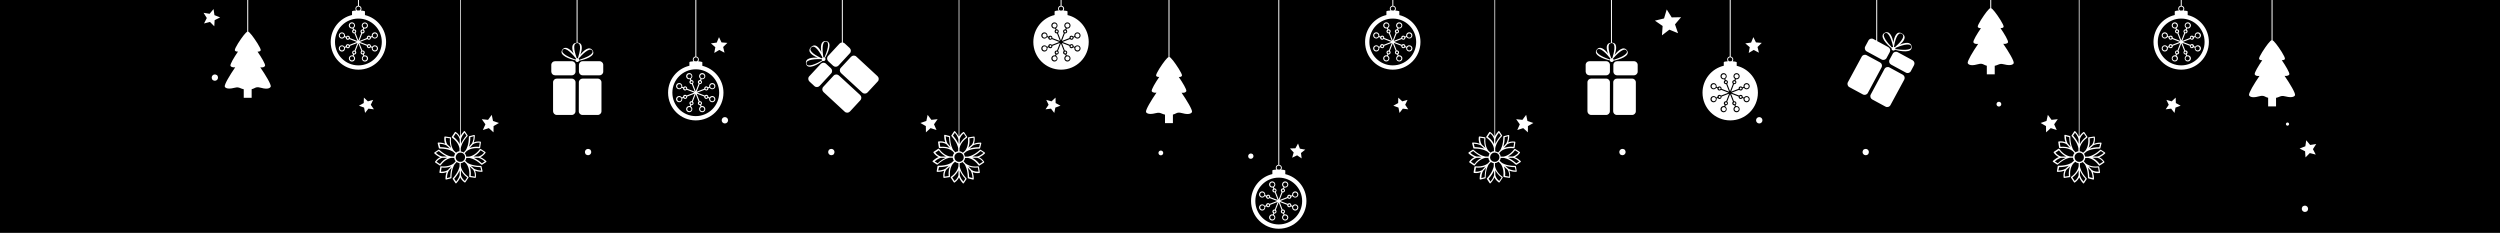 <svg xmlns="http://www.w3.org/2000/svg" viewBox="0 0 4080 380" preserveAspectRatio="none">
<g>
	<path class="elementor-shape-fill ha-shape-divider" d="M1581.6,289.1l5.5,1.4c-0.3-7.9-2.9-11.6-3.2-12l-4.7-5.1C1580.4,277.1,1581.5,282.3,1581.6,289.1z"/>
	<path class="elementor-shape-fill ha-shape-divider" d="M1585.5,277.2c0,0,0,0.1,0.1,0.1c1,0.8,4.6,3.3,11.4,2.7l-1.1-6.6c-6.8,0.7-11.9-0.5-15.5-1.9L1585.5,277.2
		C1585.4,277.1,1585.4,277.2,1585.5,277.2z"/>
	<path class="elementor-shape-fill ha-shape-divider" d="M1554.1,289.7l3.7,5.6c5.6-4.4,6.3-8.9,6.4-9.8v-0.2v-7.5C1562.5,281.3,1559.5,285.6,1554.1,289.7z"/>
	<path class="elementor-shape-fill ha-shape-divider" d="M1575.3,291.7c-4.7-5.1-7.3-9.7-8.9-13.3v7c0,0.5,0.6,5,5.8,11L1575.3,291.7z"/>
	<path class="elementor-shape-fill ha-shape-divider" d="M1598.5,267.6l5.6-3.7c-4.2-5.3-8.5-6.2-9.7-6.4c-0.1,0-0.2,0-0.2,0c-0.1,0-0.1,0-0.1,0h-7.5
		C1590.1,259.2,1594.3,262.2,1598.5,267.6z"/>
	<path class="elementor-shape-fill ha-shape-divider" d="M558,54.5c-1.9,0-3.4,1.5-3.4,3.4c0,1.9,1.5,3.4,3.4,3.4c1.1,0,2.1-0.5,2.7-1.3c0.4-0.4,0.6-1,0.7-1.6c0-0.2,0-0.3,0-0.5
		C561.4,56,559.9,54.5,558,54.5z"/>
	<path class="elementor-shape-fill ha-shape-divider" d="M1572.7,217.7c-5.3,4.2-6.2,8.5-6.4,9.7c0,0.1,0,0.2,0,0.2c0,0.1,0,0.1,0,0.1v7.5c1.6-3.5,4.6-7.8,10.1-11.9L1572.7,217.7z
		"/>
	<path class="elementor-shape-fill ha-shape-divider" d="M1532.5,272.8l-1.4,5.5c4.3-0.1,7.3-1,9.2-1.7c1.7-0.7,2.7-1.3,2.9-1.5l5.1-4.7C1544.8,271.5,1539.6,272.8,1532.5,272.8z"
		/>
	<path class="elementor-shape-fill ha-shape-divider" d="M1582.1,242.6c3.5-1.2,8.7-2.4,15.8-2.4l1.4-5.5c-7.7,0.2-11,2.4-11.8,3c-0.1,0.1-0.2,0.2-0.2,0.2L1582.1,242.6z"/>
	<path class="elementor-shape-fill ha-shape-divider" d="M1605.1,249.6l-4.7-3.1c-5.3,4.8-10,7.4-13.4,8.9h7c0,0,0.1,0,0.3,0C1595.4,255.3,1599.3,254.6,1605.1,249.6z"/>
	<path class="elementor-shape-fill ha-shape-divider" d="M1585.8,236.3C1585.8,236.3,1585.9,236.3,1585.8,236.3c0.1-0.1,0.1-0.1,0.2-0.2c0.8-0.9,3.4-4.5,2.8-11.3l-6.7,1
		c0.7,6.8-0.4,11.9-1.9,15.5L1585.8,236.3z"/>
	<path class="elementor-shape-fill ha-shape-divider" d="M1555.2,221.3c4.6,5.1,7.3,9.7,8.9,13.3v-7c-0.1-0.5-0.6-5-5.8-11L1555.2,221.3z"/>
	<path class="elementor-shape-fill ha-shape-divider" d="M1142.5,135.7L1142.5,135.7c0.9-0.1,1.6-0.7,1.6-1.6c0-0.3-0.2-0.7-0.5-1c-0.3-0.4-0.7-0.6-1.2-0.6c-0.1,0-0.3,0-0.5,0.1
		c-0.7,0.2-1.1,0.8-1,1.5c0,0.2,0.1,0.5,0.2,0.7C1141.3,135.3,1141.9,135.7,1142.5,135.7z"/>
	<path class="elementor-shape-fill ha-shape-divider" d="M1097.3,151.3c0,21.1,17.1,38.2,38.2,38.2s38.2-17.1,38.2-38.2s-17.1-38.2-38.2-38.2S1097.3,130.2,1097.3,151.3z
		 M1142.3,130.6c0.1,0,0.1,0,0.2,0l0.8-2c-1.4-0.9-2.4-2.5-2.4-4.3c0-2.8,2.3-5.1,5.1-5.1c2.8,0,5.1,2.3,5.1,5.1s-2.3,5.1-5.1,5.1
		c-0.4,0-0.8,0-1.1-0.1l-0.7,1.8c0.9,0.6,1.5,1.6,1.5,2.8c0,1.9-1.5,3.4-3.4,3.4c-0.1,0-0.3,0-0.5-0.1l-4.8,12.4l12.4-4.8
		c-0.1-0.2-0.1-0.3-0.1-0.5c0-1.9,1.5-3.4,3.4-3.4c1.2,0,2.2,0.6,2.8,1.5l1.9-0.7c-0.1-0.4-0.1-0.7-0.1-1.1c0-2.8,2.3-5.1,5.1-5.1
		c2.8,0,5.1,2.3,5.1,5.1s-2.3,5.1-5.1,5.1c-1.8,0-3.4-1-4.3-2.4l-2,0.8c0,0.1,0,0.1,0,0.2c0,1.9-1.4,3.4-3.3,3.4
		c-1.1,0-2-0.5-2.6-1.2l-12.2,4.7l12.2,4.7c0.6-0.7,1.6-1.2,2.6-1.2c1.8,0,3.3,1.5,3.3,3.4c0,0.1,0,0.1,0,0.2l2,0.8
		c0.9-1.4,2.5-2.4,4.3-2.4c2.8,0,5.1,2.3,5.1,5.1s-2.3,5.1-5.1,5.1c-2.8,0-5.1-2.3-5.1-5.1c0-0.4,0-0.7,0.1-1.1l-1.9-0.7
		c-0.6,0.9-1.6,1.5-2.8,1.5c-1.9,0-3.4-1.5-3.4-3.4c0-0.1,0-0.3,0.1-0.5l-12.4-4.8l4.8,12.4c0.1-0.1,0.3-0.1,0.5-0.1
		c1.9,0,3.4,1.5,3.4,3.4c0,1.2-0.6,2.2-1.5,2.8l0.7,1.8c0.4-0.1,0.7-0.1,1.1-0.1c2.8,0,5.1,2.3,5.1,5.1s-2.3,5.1-5.1,5.1
		c-2.8,0-5.1-2.3-5.1-5.1c0-1.8,1-3.4,2.4-4.3l-0.8-2c-0.1,0-0.1,0-0.2,0c-1.9,0-3.4-1.5-3.4-3.4c0-1.1,0.5-2,1.2-2.6l-4.7-12.2
		l-4.7,12.2c0.7,0.6,1.2,1.6,1.2,2.6c0,1.9-1.6,3.4-3.4,3.4c-0.1,0-0.1,0-0.2,0l-0.8,2c1.4,0.9,2.4,2.5,2.4,4.3
		c0,2.8-2.3,5.1-5.1,5.1c-2.8,0-5.1-2.3-5.1-5.1s2.3-5.1,5.1-5.1c0.4,0,0.8,0,1.1,0.1l0.7-1.8c-0.9-0.6-1.5-1.6-1.5-2.8
		c0-1.9,1.5-3.4,3.4-3.4c0.2,0,0.3,0,0.5,0.1l4.8-12.4l-12.4,4.8c0.1,0.2,0.1,0.3,0.1,0.5c0,1.9-1.5,3.4-3.4,3.4
		c-1.2,0-2.2-0.6-2.8-1.5l-1.9,0.7c0.1,0.4,0.1,0.7,0.1,1.1c0,2.8-2.3,5.1-5.1,5.1c-2.8,0-5.1-2.3-5.1-5.1s2.3-5.1,5.1-5.1
		c1.8,0,3.4,1,4.3,2.4l2-0.8c0-0.1,0-0.1,0-0.2c0-1.9,1.4-3.4,3.3-3.4c1.1,0,2,0.5,2.6,1.2l12.2-4.7l-12.2-4.7
		c-0.6,0.7-1.6,1.2-2.6,1.2c-1.8,0-3.3-1.5-3.3-3.4c0-0.1,0-0.1,0-0.2l-2-0.8c-0.9,1.4-2.5,2.4-4.3,2.4c-2.8,0-5.1-2.3-5.1-5.1
		s2.3-5.1,5.1-5.1c2.8,0,5.1,2.3,5.1,5.1c0,0.4,0,0.7-0.1,1.1l1.9,0.7c0.6-0.9,1.6-1.5,2.8-1.5c1.9,0,3.4,1.5,3.4,3.4
		c0,0.2,0,0.3-0.1,0.5l12.4,4.8l-4.8-12.4c-0.2,0.1-0.3,0.1-0.5,0.1c-1.9,0-3.4-1.5-3.4-3.4c0-1.2,0.6-2.2,1.5-2.8l-0.7-1.8
		c-0.4,0.1-0.7,0.1-1.1,0.1c-2.8,0-5.1-2.3-5.1-5.1s2.3-5.1,5.1-5.1c2.8,0,5.1,2.3,5.1,5.1c0,1.8-1,3.4-2.4,4.3l0.8,2
		c0.1,0,0.1,0,0.2,0c1.9,0,3.4,1.5,3.4,3.4c0,1.1-0.5,2-1.2,2.6l4.7,12.2l4.7-12.2c-0.7-0.6-1.2-1.5-1.2-2.6
		C1138.9,132.1,1140.4,130.6,1142.3,130.6z"/>
	<path class="elementor-shape-fill ha-shape-divider" d="M1144.1,127.2c0.4,0.4,1,0.6,1.6,0.7c0.1,0,0.3,0,0.4,0c1.9,0,3.4-1.5,3.4-3.4c0-1.8-1.5-3.3-3.4-3.3s-3.4,1.4-3.4,3.3
		C1142.7,125.5,1143.2,126.5,1144.1,127.2z"/>
	<path class="elementor-shape-fill ha-shape-divider" d="M1152,145.9c0.2,0.1,0.4,0.2,0.7,0.2c0.7,0,1.3-0.5,1.5-1.1c0.1-0.2,0.1-0.3,0.1-0.5c0-0.5-0.2-1-0.5-1.2
		c-0.2-0.3-0.6-0.5-1-0.5c-0.9,0-1.6,0.7-1.6,1.5c-0.1,0-0.1,0.1-0.1,0.2C1151.1,145.1,1151.5,145.7,1152,145.9z"/>
	<path class="elementor-shape-fill ha-shape-divider" d="M1562.4,249.6c-0.5,0.2-1,0.4-1.4,0.7c-0.6,0.4-1.1,0.8-1.6,1.4c-0.5,0.5-0.9,1.1-1.2,1.7c-0.3,0.7-0.4,1.4-0.5,2.1
		c-0.2,0.7-0.1,1.4,0,2.1c0.1,0.5,0.2,1,0.4,1.5l0.1,0.3c0.2,0.5,0.4,1,0.7,1.4c0.4,0.6,0.8,1.2,1.5,1.6c0.5,0.5,1,0.9,1.7,1.2
		s1.4,0.5,2.1,0.5c0.7,0.1,1.4,0.1,2.1,0c0.5-0.1,1-0.2,1.5-0.4l0.3-0.1c0.5-0.2,1-0.4,1.4-0.7c0.6-0.4,1.1-0.8,1.6-1.4
		c0.5-0.5,0.9-1.1,1.2-1.7c0.3-0.7,0.5-1.4,0.5-2.1s0-1.4-0.1-2.1c0-0.5-0.2-1-0.4-1.5l-0.1-0.3c-0.2-0.5-0.4-1-0.7-1.4
		c-0.4-0.6-0.8-1.1-1.4-1.6c-0.5-0.5-1.1-0.9-1.7-1.2c-0.7-0.3-1.4-0.5-2.1-0.5c-0.7-0.1-1.4-0.1-2.1,0c-0.5,0.1-1,0.2-1.5,0.4
		L1562.4,249.6z"/>
	<path class="elementor-shape-fill ha-shape-divider" d="M578.6,49.8c-0.2-0.1-0.3-0.1-0.5-0.1c-0.5,0-1,0.3-1.2,0.6c-0.4,0.2-0.5,0.6-0.5,1c0,0.9,0.7,1.6,1.5,1.6h0.1
		c0.6,0,1.2-0.4,1.4-0.9c0.2-0.2,0.3-0.5,0.3-0.7C579.7,50.6,579.2,50,578.6,49.8z"/>
	<path class="elementor-shape-fill ha-shape-divider" d="M1532,245.4l-5.6,3.7c4.2,5.3,8.5,6.2,9.7,6.4c0.1,0,0.2,0,0.3,0h7.5C1540.4,253.8,1536.1,250.8,1532,245.4z"/>
	<path class="elementor-shape-fill ha-shape-divider" d="M1536.1,257.6c-1,0.1-4.9,0.8-10.7,5.8l4.7,3.1c5.2-4.8,9.9-7.4,13.3-8.9h-7C1536.4,257.6,1536.3,257.6,1536.1,257.6z"/>
	<path class="elementor-shape-fill ha-shape-divider" d="M1544.6,276.7C1544.6,276.7,1544.5,276.7,1544.6,276.7c-0.1,0.1-0.2,0.1-0.2,0.2c-0.7,0.9-3.3,4.5-2.8,11.3l6.6-1
		c-0.6-6.8,0.6-11.9,2-15.5L1544.6,276.7z"/>
	<path class="elementor-shape-fill ha-shape-divider" d="M1159.7,142.9c0.7,0.8,1.6,1.3,2.7,1.3c1.9,0,3.4-1.5,3.4-3.4c0-1.9-1.5-3.4-3.4-3.4s-3.4,1.5-3.4,3.5c0,0.1,0,0.3,0,0.4
		C1159.1,141.9,1159.3,142.4,1159.7,142.9z"/>
	<path class="elementor-shape-fill ha-shape-divider" d="M1548.9,223.9l-5.5-1.4c0.3,7.9,2.9,11.6,3.2,12l4.7,5.1C1550,235.9,1548.9,230.7,1548.9,223.9z"/>
	<path class="elementor-shape-fill ha-shape-divider" d="M1544.9,235.8c-0.7-0.6-4.2-3.5-11.4-2.9l1,6.7c6.8-0.6,11.9,0.5,15.5,1.9l-5-5.6C1545,235.9,1545,235.9,1544.9,235.8z"/>
	<path class="elementor-shape-fill ha-shape-divider" d="M2094,355c0,1.8,1.5,3.3,3.4,3.3s3.4-1.4,3.4-3.3c0-1.9-1.5-3.4-3.4-3.4c-0.1,0-0.3,0-0.4,0c-0.6,0.1-1.2,0.3-1.7,0.7
		C2094.5,353,2094,353.9,2094,355z"/>
	<path class="elementor-shape-fill ha-shape-divider" d="M2093.2,346.7c0.1,0.1,0.3,0.1,0.5,0.1c0.5,0,1-0.3,1.2-0.6c0.4-0.2,0.5-0.6,0.5-1c0-0.9-0.7-1.6-1.5-1.6h-0.1
		c-0.6,0-1.2,0.4-1.4,0.9c-0.2,0.3-0.2,0.5-0.3,0.7C2092.1,345.9,2092.6,346.5,2093.2,346.7z"/>
	<path class="elementor-shape-fill ha-shape-divider" d="M2076.8,351.5c-0.1,0-0.3,0-0.4,0c-1.9,0-3.4,1.5-3.4,3.4c0,1.8,1.5,3.3,3.4,3.3s3.4-1.4,3.4-3.3c0-1.1-0.5-2-1.4-2.7
		C2078,351.8,2077.4,351.6,2076.8,351.5z"/>
	<path class="elementor-shape-fill ha-shape-divider" d="M2080,343.7h-0.1c-0.8,0.1-1.5,0.7-1.5,1.6c0,0.3,0.2,0.7,0.5,1c0.3,0.4,0.7,0.6,1.2,0.6c0.2,0,0.3,0,0.5-0.1
		c0.6-0.2,1.1-0.8,1-1.5c0-0.2-0.1-0.5-0.2-0.7C2081.2,344,2080.6,343.7,2080,343.7z"/>
	<path class="elementor-shape-fill ha-shape-divider" d="M2113.8,341.9c1.8,0,3.3-1.5,3.4-3.3c0-1.9-1.5-3.4-3.4-3.4c-1.1,0-2.1,0.5-2.7,1.3c-0.4,0.4-0.6,1-0.7,1.6
		c0,0.1,0,0.3,0,0.4C2110.4,340.4,2111.9,341.9,2113.8,341.9z"/>
	<path class="elementor-shape-fill ha-shape-divider" d="M2070.4,333.6c-0.2-0.1-0.4-0.2-0.7-0.2c-0.7,0-1.3,0.4-1.5,1c-0.1,0.2-0.1,0.3-0.1,0.5c0,0.5,0.2,1,0.5,1.2
		c0.3,0.3,0.7,0.5,1.1,0.5c0.9,0,1.6-0.7,1.6-1.5c0-0.1,0-0.1,0-0.1C2071.3,334.4,2070.9,333.8,2070.4,333.6z"/>
	<path class="elementor-shape-fill ha-shape-divider" d="M2093.9,312.4h0.1c0.8-0.1,1.5-0.7,1.5-1.6c0-0.3-0.2-0.7-0.5-1c-0.3-0.4-0.7-0.6-1.2-0.6c-0.1,0-0.3,0-0.5,0.1
		c-0.7,0.3-1.1,0.8-1,1.5c0,0.2,0.1,0.5,0.2,0.7C2092.7,312,2093.3,312.4,2093.9,312.4z"/>
	<path class="elementor-shape-fill ha-shape-divider" d="M2095.5,303.9c0.4,0.4,1,0.6,1.6,0.7c0.1,0,0.3,0,0.4,0c1.9,0,3.4-1.5,3.4-3.4c0-1.8-1.5-3.3-3.4-3.3s-3.4,1.4-3.4,3.3
		C2094.1,302.3,2094.6,303.3,2095.5,303.9z"/>
	<path class="elementor-shape-fill ha-shape-divider" d="M2113.8,321c1.9,0,3.4-1.5,3.4-3.4c0-1.9-1.5-3.4-3.4-3.4s-3.4,1.5-3.4,3.5c0,0.1,0,0.3,0,0.4c0.1,0.6,0.3,1.1,0.7,1.6
		C2111.8,320.5,2112.7,321,2113.8,321z"/>
	<path class="elementor-shape-fill ha-shape-divider" d="M577.8,41.5c0-1.8-1.5-3.3-3.4-3.3c-1.9,0-3.4,1.4-3.4,3.3s1.5,3.4,3.4,3.4c0.1,0,0.3,0,0.4,0c0.7,0,1.2-0.3,1.7-0.7
		C577.3,43.5,577.8,42.6,577.8,41.5z"/>
	<path class="elementor-shape-fill ha-shape-divider" d="M2103.4,322.7c0.2,0.1,0.4,0.2,0.7,0.2c0.7,0,1.3-0.5,1.5-1.1c0.1-0.2,0.1-0.3,0.1-0.5c0-0.5-0.2-1-0.5-1.2
		c-0.2-0.3-0.6-0.5-1-0.5c-0.9,0-1.6,0.7-1.6,1.5c-0.1,0-0.1,0.1-0.1,0.2C2102.5,321.9,2102.9,322.5,2103.4,322.7z"/>
	<path class="elementor-shape-fill ha-shape-divider" d="M2104.2,336.6c0.4,0,0.7-0.2,1-0.5c0.3-0.3,0.5-0.7,0.6-1.2c0-0.2,0-0.3-0.1-0.5c-0.2-0.5-0.8-1-1.5-1
		c-0.2,0-0.5,0.1-0.7,0.2c-0.5,0.2-0.9,0.8-0.9,1.4C2102.7,335.9,2103.3,336.6,2104.2,336.6z"/>
	<path class="elementor-shape-fill ha-shape-divider" d="M1731.6,10.8c-2,0-3.5,1.6-3.5,3.5c0,1.2,0.6,2.2,1.6,2.9c0.6,0,1.2,0,1.9,0s1.4,0,2,0c0.9-0.7,1.5-1.7,1.5-2.9
		C1735.1,12.3,1733.5,10.8,1731.6,10.8z"/>
	<path class="elementor-shape-fill ha-shape-divider" d="M1738.3,47.9c-1.9,0-3.4,1.5-3.4,3.4c0,1.1,0.5,2,1.2,2.6l-4.7,12.2l-4.7-12.2c0.7-0.6,1.2-1.5,1.2-2.6
		c0-1.9-1.5-3.4-3.4-3.4c-0.1,0-0.1,0-0.2,0l-0.8-2c1.4-0.9,2.4-2.5,2.4-4.3c0-2.8-2.3-5.1-5.1-5.1c-2.8,0-5.1,2.3-5.1,5.1
		c0,2.8,2.3,5.1,5.1,5.1c0.4,0,0.8,0,1.1-0.1l0.7,1.8c-0.9,0.6-1.5,1.6-1.5,2.8c0,1.9,1.5,3.4,3.4,3.4c0.1,0,0.3,0,0.5-0.1l4.8,12.4
		l-12.4-4.8c0.1-0.2,0.1-0.3,0.1-0.5c0-1.9-1.5-3.4-3.4-3.4c-1.2,0-2.2,0.6-2.8,1.5l-1.9-0.7c0.1-0.4,0.1-0.7,0.1-1.1
		c0-2.8-2.3-5.1-5.1-5.1c-2.8,0-5.1,2.3-5.1,5.1c0,2.8,2.3,5.1,5.1,5.1c1.8,0,3.4-1,4.3-2.4l2,0.8c0,0.1,0,0.1,0,0.2
		c0,1.9,1.4,3.4,3.3,3.4c1.1,0,2-0.5,2.6-1.2l12.2,4.7l-12.2,4.7c-0.6-0.7-1.6-1.2-2.6-1.2c-1.8,0-3.3,1.5-3.3,3.4
		c0,0.1,0,0.1,0,0.2l-2,0.8c-0.9-1.4-2.5-2.4-4.3-2.4c-2.8,0-5.1,2.3-5.1,5.1s2.3,5.1,5.1,5.1c2.8,0,5.1-2.3,5.1-5.1
		c0-0.4,0-0.7-0.1-1.1l1.9-0.7c0.6,0.9,1.6,1.5,2.8,1.5c1.9,0,3.4-1.5,3.4-3.4c0-0.1,0-0.3-0.1-0.5l12.4-4.8l-4.8,12.4
		c-0.1-0.1-0.3-0.1-0.5-0.1c-1.9,0-3.4,1.5-3.4,3.4c0,1.2,0.6,2.2,1.5,2.8l-0.7,1.8c-0.4-0.1-0.7-0.1-1.1-0.1
		c-2.8,0-5.1,2.3-5.1,5.1c0,2.8,2.3,5.1,5.1,5.1c2.8,0,5.1-2.3,5.1-5.1c0-1.8-1-3.4-2.4-4.3l0.8-2c0.1,0,0.1,0,0.2,0
		c1.9,0,3.4-1.5,3.4-3.4c0-1.1-0.5-2-1.2-2.6l4.7-12.2l4.7,12.2c-0.7,0.6-1.2,1.6-1.2,2.6c0,1.9,1.6,3.4,3.4,3.4c0.1,0,0.1,0,0.2,0
		l0.8,2c-1.4,0.9-2.4,2.5-2.4,4.3c0,2.8,2.3,5.1,5.1,5.1c2.8,0,5.1-2.3,5.1-5.1s-2.3-5.1-5.1-5.1c-0.4,0-0.8,0-1.1,0.1l-0.7-1.8
		c0.9-0.6,1.5-1.6,1.5-2.8c0-1.9-1.5-3.4-3.4-3.4c-0.2,0-0.3,0-0.5,0.1l-4.8-12.4l12.4,4.8c-0.1,0.2-0.1,0.3-0.1,0.5
		c0,1.9,1.5,3.4,3.4,3.4c1.2,0,2.2-0.6,2.8-1.5l1.9,0.7c-0.1,0.4-0.1,0.7-0.1,1.1c0,2.8,2.3,5.1,5.1,5.1c2.8,0,5.1-2.3,5.1-5.1
		c0-2.8-2.3-5.1-5.1-5.1c-1.8,0-3.4,1-4.3,2.4l-2-0.8c0-0.1,0-0.1,0-0.2c0-1.9-1.4-3.4-3.3-3.4c-1.1,0-2,0.5-2.6,1.2l-12.2-4.7
		l12.2-4.7c0.6,0.7,1.6,1.2,2.6,1.2c1.8,0,3.3-1.5,3.3-3.4c0-0.1,0-0.1,0-0.2l2-0.8c0.9,1.4,2.5,2.4,4.3,2.4c2.8,0,5.1-2.3,5.1-5.1
		c0-2.8-2.3-5.1-5.1-5.1c-2.8,0-5.1,2.3-5.1,5.1c0,0.4,0,0.7,0.1,1.1l-1.9,0.7c-0.6-0.9-1.6-1.5-2.8-1.5c-1.9,0-3.4,1.5-3.4,3.4
		c0,0.2,0,0.3,0.1,0.5l-12.4,4.8l4.8-12.4c0.2,0.1,0.3,0.1,0.5,0.1c1.9,0,3.4-1.5,3.4-3.4c0-1.2-0.6-2.2-1.5-2.8l0.7-1.8
		c0.4,0.1,0.7,0.1,1.1,0.1c2.8,0,5.1-2.3,5.1-5.1c0-2.8-2.3-5.1-5.1-5.1c-2.8,0-5.1,2.3-5.1,5.1c0,1.8,1,3.4,2.4,4.3l-0.8,2
		C1738.4,47.9,1738.4,47.9,1738.3,47.9z M1721.4,45c-0.1,0-0.3,0-0.4,0c-1.9,0-3.4-1.5-3.4-3.4c0-1.8,1.5-3.3,3.4-3.3
		s3.4,1.4,3.4,3.3c0,1.1-0.5,2.1-1.4,2.7C1722.6,44.7,1722,44.9,1721.4,45z M1726,51.9c-0.2,0.5-0.8,0.9-1.4,0.9h-0.1
		c-0.8-0.1-1.5-0.7-1.5-1.6c0-0.3,0.2-0.7,0.5-1c0.3-0.4,0.7-0.6,1.2-0.6c0.1,0,0.3,0,0.5,0.1c0.7,0.3,1.1,0.8,1,1.5
		C1726.2,51.4,1726.1,51.7,1726,51.9z M1708.1,58.5c-0.1,0.6-0.3,1.1-0.7,1.6c-0.7,0.8-1.6,1.3-2.7,1.3c-1.9,0-3.4-1.5-3.4-3.4
		s1.5-3.4,3.4-3.4s3.4,1.5,3.4,3.5C1708.1,58.2,1708.1,58.4,1708.1,58.5z M1716,61.7c0,0.6-0.4,1.2-0.9,1.4
		c-0.2,0.1-0.4,0.2-0.7,0.2c-0.7,0-1.3-0.5-1.5-1.1c-0.1-0.2-0.1-0.3-0.1-0.5c0-0.5,0.2-1,0.5-1.2c0.2-0.3,0.6-0.5,1-0.5
		c0.9,0,1.6,0.7,1.7,1.6V61.7z M1708.1,79c0,1.9-1.5,3.4-3.4,3.4s-3.4-1.5-3.4-3.4s1.5-3.4,3.4-3.4c1.1,0,2.1,0.5,2.7,1.3
		c0.3,0.5,0.6,1,0.7,1.7C1708.1,78.7,1708.1,78.9,1708.1,79z M1715.9,75.4c-0.1,0.8-0.7,1.5-1.6,1.5c-0.4,0-0.7-0.2-1-0.5
		c-0.3-0.3-0.5-0.7-0.5-1.2c0-0.2,0-0.3,0.1-0.5c0.2-0.5,0.8-1,1.5-1c0.2,0,0.5,0.1,0.7,0.2c0.5,0.3,0.9,0.8,0.8,1.4V75.4z
		 M1724.5,95.3c0,1.8-1.5,3.3-3.4,3.3s-3.4-1.4-3.4-3.3c0-1.9,1.5-3.4,3.4-3.4c0.1,0,0.3,0,0.4,0c0.6,0.1,1.1,0.3,1.6,0.7
		C1723.9,93.3,1724.4,94.2,1724.5,95.3z M1725.3,87.2c-0.1,0.1-0.3,0.1-0.5,0.1c-0.5,0-1-0.3-1.2-0.6c-0.4-0.2-0.5-0.6-0.5-1
		c0-0.9,0.7-1.6,1.6-1.6c0.6,0,1.2,0.3,1.5,0.9c0.1,0.2,0.2,0.4,0.2,0.7C1726.4,86.4,1725.9,87,1725.3,87.2z M1741.7,91.9
		c0.1,0,0.3,0,0.4,0c1.9,0,3.4,1.5,3.4,3.4c0,1.8-1.5,3.3-3.4,3.3s-3.4-1.4-3.4-3.3c0-1.1,0.5-2,1.4-2.7
		C1740.5,92.2,1741.1,92,1741.7,91.9z M1737.1,85c0.2-0.6,0.8-0.9,1.4-0.9h0.1c0.8,0.1,1.5,0.7,1.5,1.6c0,0.3-0.2,0.7-0.5,1
		c-0.3,0.4-0.7,0.6-1.2,0.6c-0.2,0-0.3,0-0.5-0.1c-0.6-0.2-1.1-0.8-1-1.5C1736.9,85.5,1737,85.2,1737.1,85z M1755,78.4
		c0.1-0.6,0.3-1.1,0.7-1.6c0.7-0.8,1.6-1.3,2.7-1.3c1.9,0,3.4,1.5,3.4,3.4c0,1.9-1.5,3.4-3.4,3.4s-3.4-1.5-3.4-3.5
		C1755,78.7,1755,78.5,1755,78.4z M1747.2,75.3c0-0.6,0.4-1.2,0.9-1.4c0.2-0.1,0.4-0.2,0.7-0.2c0.7,0,1.3,0.4,1.5,1
		c0.1,0.2,0.1,0.3,0.1,0.5c0,0.5-0.2,1-0.5,1.2c-0.3,0.3-0.7,0.5-1.1,0.5c-0.9,0-1.6-0.6-1.6-1.5V75.3z M1755,57.9
		c0-1.9,1.5-3.4,3.4-3.4s3.4,1.5,3.4,3.4c0,1.9-1.5,3.4-3.4,3.4c-1.1,0-2.1-0.5-2.7-1.3c-0.3-0.4-0.6-1-0.7-1.7
		C1755,58.2,1755,58,1755,57.9z M1747.2,61.5c0.1-0.8,0.7-1.5,1.6-1.5c0.4,0,0.7,0.2,1.1,0.4c0.3,0.3,0.5,0.7,0.5,1.2
		c0,0.2,0,0.3-0.1,0.5c-0.2,0.6-0.8,1.1-1.5,1.1c-0.2,0-0.5-0.1-0.7-0.2C1747.6,62.8,1747.2,62.2,1747.2,61.5L1747.2,61.5z
		 M1738.6,41.6c0-1.8,1.5-3.3,3.4-3.3s3.4,1.4,3.4,3.3c0,1.9-1.5,3.4-3.4,3.4c-0.1,0-0.3,0-0.4,0c-0.6-0.1-1.1-0.3-1.6-0.7
		C1739.2,43.7,1738.7,42.7,1738.6,41.6z M1739.5,50.3c0.4,0.2,0.5,0.6,0.5,1c0,0.9-0.7,1.6-1.6,1.6c-0.6,0-1.1-0.4-1.5-0.9
		c-0.1-0.2-0.2-0.4-0.2-0.7c0-0.7,0.5-1.3,1.1-1.5c0.2-0.1,0.3-0.1,0.5-0.1C1738.8,49.7,1739.3,50,1739.5,50.3z"/>
	<path class="elementor-shape-fill ha-shape-divider" d="M584.9,10.7c-2,0-3.5,1.6-3.5,3.5c0,1.2,0.6,2.3,1.5,2.9c0.7,0,1.3,0,2,0c0.6,0,1.3,0,1.9,0c0.9-0.6,1.5-1.6,1.6-2.9
		C588.4,12.2,586.8,10.7,584.9,10.7z"/>
	<path class="elementor-shape-fill ha-shape-divider" d="M2060.1,335.1c-1.9,0-3.4,1.5-3.4,3.4c0,1.9,1.5,3.4,3.4,3.4c1.8,0,3.3-1.5,3.4-3.5c0-0.1,0-0.3,0-0.4
		c-0.1-0.6-0.3-1.1-0.7-1.6C2062.1,335.6,2061.2,335.1,2060.1,335.1z"/>
	<path class="elementor-shape-fill ha-shape-divider" d="M2087,270.3c-2,0-3.5,1.6-3.5,3.5c0,1.2,0.6,2.3,1.5,2.9c0.7,0,1.3,0,2,0c0.6,0,1.3,0,1.9,0c0.9-0.6,1.5-1.6,1.6-2.9
		C2090.5,271.8,2088.9,270.3,2087,270.3z"/>
	<path class="elementor-shape-fill ha-shape-divider" d="M3708.8,0v65.7c0.9,0.4,2.5,1.7,5.8,5.9c4.7,5.9,15.2,21.4,14.4,24.6c-0.2,0.5-1.1,2.2-5.1,2c6.4,9.4,13,20.4,12.3,23.2
		c-0.2,0.4-1.4,3.1-7.8,2.4c8.8,12.8,18,28.1,17.1,31.6c-0.2,0.6-2.4,5.4-15.8,1.9c-5.1-1.3-7.1-0.5-9.8,0.6
		c-1.4,0.6-3.1,1.3-5.4,1.8v13.6c0,0.1,0,0.2,0,0.3h-12.9c0-0.1,0-0.2,0-0.3v-13.7c-2-0.5-3.5-1.2-4.7-1.8
		c-2.6-1.3-4.4-2.2-10.6-0.5c-13.4,3.8-15.6-1.3-15.9-2c-0.8-3.4,8.3-18.6,17.1-31.4c-6.4,0.8-7.6-2.1-7.8-2.6
		c-0.7-2.7,5.9-13.6,12.3-23c-4,0.2-5-1.7-5.2-2.2c-0.7-3.1,9.8-18.6,14.4-24.5c3.6-4.5,5.1-5.7,6-6V0h-146.6v9.4
		c2.4,0.3,4.2,2.4,4.2,4.9c0,1.1-0.4,2.1-1,2.9c3.8,0.2,6.5,0.8,6.5,1.5v5.9c19.9,4.7,34.6,22.6,34.6,43.9c0,25-20.2,45.2-45.2,45.2
		s-45.2-20.2-45.2-45.2c0-21.4,14.8-39.3,34.7-44v-5.8v-0.1c0.1-0.2,0.5-0.4,1.2-0.7c0.6-0.2,1.4-0.4,2.3-0.5
		c0.9-0.1,1.9-0.2,3.1-0.3c-0.6-0.8-1-1.8-1-2.9c0-2.5,1.8-4.5,4.2-4.9V0h-165.2v222.5c1.2-2.1,3.1-4.6,6.4-7
		c0.3-0.2,0.5-0.2,0.8-0.2c0.3,0.1,0.5,0.3,0.7,0.5l4.9,7.4c0.3,0.5,0.2,1.1-0.3,1.5c-10.4,7.4-12,15.9-12.2,17.5c0,0.2,0,0.3,0,0.3
		v4.4c1,0.1,2,0.3,3,0.7c0.9,0.4,1.8,1,2.5,1.7l3.1-2.8c0.1-0.1,0.2-0.2,0.3-0.3c0.8-0.9,6.4-7.7,4.9-20.9c0-0.6,0.4-1.1,0.9-1.2
		l8.8-1.3c0.2,0,0.5,0,0.8,0.2c0.2,0.1,0.4,0.4,0.4,0.7c0.6,4.8-0.3,8.4-1.3,10.8c2.2-0.8,5.9-1.8,11.2-1.8c0.3,0,0.6,0.1,0.8,0.4
		c0.2,0.2,0.3,0.6,0.2,0.9l-1.9,7.6c-0.1,0.4-0.4,0.7-0.7,0.8c-0.1,0.1-0.3,0.1-0.4,0.1c-8.3,0-14.1,1.5-17.4,2.8
		c-2.8,1.1-4.4,2.2-4.8,2.5c-0.1,0.1-0.1,0.1-0.1,0.1l-3.3,3c0.4,0.7,0.8,1.3,1.1,2.1l0.1,0.3c0.3,0.8,0.5,1.5,0.6,2.3h4.5
		c0,0,0.1,0,0.2,0c0.5-0.1,2.4-0.3,5.2-1.4c3.3-1.3,8.6-4,14.7-9.6c0.3-0.3,0.9-0.4,1.3-0.1l6.5,4.3c0.3,0.2,0.5,0.5,0.5,0.8
		c0.1,0.4-0.1,0.7-0.3,0.9c-3.9,3.6-7.3,5.4-9.5,6.2c2.4,1.1,5.5,3.1,8.3,7.1c0.2,0.3,0.2,0.6,0.2,0.8c0,0.3-0.2,0.5-0.4,0.7
		l-7.4,4.9l-0.2,0.1c-0.4,0.2-0.9,0-1.2-0.4c-7.8-10.8-16.6-12.1-17.7-12.2c-0.1,0-0.1,0-0.1,0c0,0.1,0,0-0.1,0h-4.3
		c0,1-0.3,2-0.7,3c-0.4,0.9-1,1.8-1.7,2.5l3,3.3c0,0,0.1,0.1,0.2,0.2c1.3,1.1,8.1,6.3,20.8,4.8c0.6-0.1,1.1,0.3,1.2,0.9l1.4,8.8
		c0,0.2,0,0.5-0.2,0.8c-0.2,0.2-0.4,0.4-0.7,0.4c-4.8,0.5-8.4-0.4-10.8-1.4c0.9,2.4,1.8,6.1,1.8,11.2c0,0.3-0.2,0.6-0.4,0.8
		c-0.1,0-0.2,0.1-0.3,0.1c-0.2,0-0.5,0-0.7,0l-7.6-1.9c-0.5-0.2-0.8-0.6-0.8-1.1c-0.1-13.6-4.1-20.4-5.2-22
		c-0.1-0.1-0.2-0.1-0.2-0.2c0-0.1-0.1-0.1-0.1-0.1l-3-3.3c-0.7,0.5-1.4,0.9-2.2,1.2l-0.2,0.1c-0.8,0.3-1.5,0.5-2.3,0.6v4.5
		c0,0,0,0.1,0,0.2s0,0.2,0,0.3c0.3,1.9,1.8,9.7,11,19.7c0.3,0.3,0.4,0.9,0.1,1.3l-4.3,6.5c-0.1,0.2-0.3,0.3-0.5,0.4
		c-0.1,0.1-0.2,0.1-0.3,0.1c-0.4,0-0.7-0.2-0.9-0.4c-3.4-3.8-5.2-7.1-6.2-9.5c-1,2.3-3,5.4-7,8.3c-0.2,0.2-0.5,0.2-0.8,0.2
		c-0.3-0.1-0.5-0.3-0.7-0.5l-4.9-7.4c-0.3-0.5-0.2-1.1,0.3-1.5c10.8-7.8,12.1-16.5,12.2-17.7c0-0.1,0-0.1,0-0.1v-0.1v-4.4
		c-1-0.1-2-0.3-3-0.7c-0.9-0.4-1.8-1-2.5-1.7l-3.2,2.9v0.1c0,0,0,0-0.1,0.1c-0.8,0.8-6.5,7.7-4.9,20.9c0.1,0.5-0.2,0.9-0.7,1.1
		l-0.2,0.1l-8.8,1.3c-0.2,0-0.5,0-0.8-0.2c-0.2-0.1-0.3-0.4-0.4-0.7c-0.6-4.8,0.3-8.4,1.3-10.8c-2.2,0.8-5.9,1.8-11.2,1.8
		c-0.3,0-0.6-0.1-0.8-0.4c-0.2-0.2-0.3-0.6-0.2-0.9l1.3-7.9c0.1-0.5,0.5-0.8,1-0.8c8.4,0,14.1-1.5,17.4-2.8c2.9-1.1,4.4-2.2,4.8-2.5
		c0.1-0.1,0.1-0.1,0.1-0.1l3.3-3c-0.4-0.7-0.8-1.3-1.1-2.1l-0.1-0.3c-0.3-0.8-0.5-1.5-0.6-2.3h-4.5c0,0,0,0-0.1,0
		c-0.5,0-2.4,0.3-5.3,1.4c-3.3,1.3-8.5,4-14.7,9.6c-0.1,0.1-0.2,0.2-0.3,0.2c-0.4,0.2-0.7,0.1-1-0.1l-6.5-4.3
		c-0.3-0.2-0.5-0.5-0.5-0.8c0-0.4,0.1-0.7,0.4-0.9c4-3.6,7.3-5.4,9.5-6.2c-2.3-1.1-5.4-3.1-8.3-7.1c-0.2-0.3-0.2-0.6-0.2-0.8
		c0.1-0.3,0.3-0.5,0.5-0.7l7.4-4.9c0.5-0.3,1.1-0.2,1.5,0.3c7.8,10.8,16.6,12.1,17.7,12.2c0.1,0,0.1,0,0.1,0h0.1h4.4
		c0.1-1,0.3-2,0.7-3c0.4-0.9,1-1.8,1.7-2.5l-2.9-3.2c-0.1,0-0.1,0-0.1,0s0,0-0.1-0.1c-0.9-0.7-7.6-6.4-20.9-4.8
		c-0.6,0.1-1.1-0.3-1.2-0.9l-1.3-8.8c0-0.3,0.1-0.6,0.2-0.8c0.2-0.2,0.5-0.3,0.8-0.4c4.9-0.6,8.5,0.3,10.8,1.4
		c-0.9-2.4-1.8-6.1-1.8-11.2c0-0.3,0.1-0.6,0.4-0.8c0.3-0.2,0.6-0.3,0.9-0.2l7.6,1.9c0.5,0.2,0.8,0.6,0.8,1.1
		c0,13.6,4.1,20.4,5.2,22c0.1,0.1,0.2,0.1,0.2,0.2c0,0.1,0.1,0.1,0.1,0.1l3,3.3c0.7-0.4,1.3-0.8,2.1-1.1l0.3-0.1
		c0.8-0.3,1.5-0.5,2.3-0.6v-4.1v-0.6c-0.2-1.6-1.5-9.6-11-19.9c-0.3-0.3-0.4-0.9-0.1-1.3l4.3-6.5c0.2-0.3,0.5-0.5,0.8-0.5
		c0.4,0.1,0.7,0.2,0.9,0.4c3,3.2,4.7,6,5.7,8.3V0h-142.9v13.4c0.9,0.4,2.5,1.7,5.8,5.9c4.7,5.9,15.2,21.4,14.4,24.6
		c-0.2,0.5-1.1,2.2-5.1,2c6.4,9.4,13,20.4,12.3,23.2c-0.2,0.4-1.4,3.1-7.8,2.4c8.8,12.8,18,28.1,17.1,31.6
		c-0.2,0.6-2.4,5.4-15.8,1.9c-5.1-1.3-7.1-0.5-9.8,0.6c-1.4,0.6-3.1,1.3-5.4,1.8V121c0,0.1,0,0.2,0,0.3h-12.9c0-0.1,0-0.2,0-0.3
		v-13.7c-2-0.5-3.5-1.2-4.7-1.8c-2.6-1.3-4.4-2.2-10.6-0.5c-13.4,3.8-15.6-1.3-15.9-2c-0.8-3.4,8.3-18.6,17.1-31.4
		c-6.4,0.8-7.6-2.1-7.8-2.6c-0.7-2.7,5.9-13.6,12.3-23c-4,0.2-5-1.7-5.2-2.2c-0.7-3.1,9.8-18.6,14.4-24.5c3.6-4.5,5.1-5.7,6-6V0
		h-184.5v67.1l18.1,9.8c2.9,1.6,4,5.2,2.4,8.1l-5.2,9.7c-1.5,2.9-5.2,4-8.1,2.4l-24.3-13.2c-2.9-1.5-4-5.2-2.4-8.1l5.2-9.7
		c1.5-2.9,5.2-4,8.1-2.4l4.6,2.5V0h-237.5v92.3c2.4,0.3,4.2,2.4,4.2,4.9c0,1.1-0.4,2.1-1,2.9c1.1,0.1,2.2,0.2,3.1,0.3
		c0.9,0.2,1.7,0.3,2.3,0.5c0.6,0.1,1,0.3,1.2,0.5v0.1v5.9c19.8,4.7,34.6,22.6,34.6,43.9c0,25-20.2,45.2-45.2,45.2
		s-45.2-20.2-45.2-45.2c0-21.4,14.8-39.3,34.7-44v-5.8c0-0.7,2.7-1.3,6.5-1.5c-0.6-0.8-1-1.8-1-2.9c0-2.5,1.8-4.5,4.2-4.9V0h-192.2
		v69.6c9.4,0.3,7.4,11.7,4.3,20c6-7.5,14.9-15.2,20.3-7.3c6.3,9.3-13.2,15.2-22,16.7c-0.4,1.3-1.6,2.2-3,2.2c-1.6,0-2.9-1.2-3.1-2.7
		c-8.4-1.6-28.1-8.3-21.4-17.4c5.3-7.2,13.2-0.5,18.7,6.6c-3.1-7.7-4.5-17.1,4.6-18V0h-189v221.5c1.1-2.1,2.7-4.6,5.2-7.3
		c0.3-0.3,0.6-0.4,0.9-0.4s0.6,0.2,0.8,0.5l4.3,6.5c0.3,0.4,0.3,0.9-0.1,1.3c-9.5,10.4-10.8,18.4-11,19.9v1v4.1
		c0.8,0.1,1.5,0.3,2.3,0.6l0.3,0.1c0.8,0.3,1.5,0.6,2.1,1.1l3-3.3c0,0,0.1,0,0.1-0.1c0.1-0.1,0.1-0.1,0.2-0.2
		c1.1-1.6,5.2-8.4,5.2-22c0-0.5,0.3-1,0.8-1.1l7.6-1.9c0.3-0.1,0.7,0,0.9,0.2c0.3,0.2,0.4,0.5,0.4,0.8c0,5.1-0.9,8.8-1.8,11.2
		c2.3-1.1,5.9-2,10.8-1.4c0.3,0,0.6,0.2,0.8,0.4c0.1,0.2,0.2,0.5,0.2,0.8l-1.3,8.8c-0.1,0.5-0.6,0.9-1.2,0.9
		c-13.2-1.6-20,4-20.9,4.8c-0.1,0.1-0.1,0.1-0.1,0.1h-0.1l-2.9,3.2c0.7,0.7,1.2,1.5,1.7,2.5c0.4,1,0.6,2,0.7,3h4.4h0.1
		c0,0,0,0,0.1,0c1.2-0.2,10-1.5,17.7-12.2c0.4-0.5,1-0.6,1.5-0.3l7.4,4.9c0.3,0.1,0.4,0.4,0.5,0.7c0,0.2-0.1,0.5-0.2,0.8
		c-2.9,4-6,6-8.3,7.1c2.2,0.8,5.6,2.6,9.5,6.2c0.3,0.2,0.4,0.6,0.4,0.9s-0.2,0.6-0.5,0.8l-6.5,4.3c-0.3,0.2-0.7,0.2-1,0.1
		c-0.1,0-0.2-0.1-0.3-0.2c-6.1-5.6-11.4-8.3-14.7-9.6c-2.9-1.1-4.8-1.3-5.3-1.4c-0.1,0-0.1,0-0.1,0h-4.5c-0.1,0.8-0.3,1.5-0.6,2.3
		l-0.1,0.3c-0.3,0.8-0.7,1.5-1.1,2.1l3.3,3c0,0,0,0,0.1,0.1c0.4,0.3,1.9,1.4,4.8,2.5c3.3,1.2,9.1,2.8,17.4,2.8c0.5,0,0.9,0.3,1,0.8
		l1.3,7.5c0.1,0.3,0,0.7-0.2,0.9c-0.2,0.3-0.5,0.4-0.8,0.4c-5.3,0-9-1-11.2-1.8c1,2.3,1.9,5.9,1.3,10.8c-0.1,0.3-0.2,0.5-0.4,0.7
		c-0.2,0.1-0.5,0.2-0.8,0.2l-8.8-1.3l-0.2-0.1c-0.5-0.1-0.8-0.6-0.7-1.1c1.5-13.2-4.1-20.1-4.9-20.9c-0.1-0.1-0.1-0.1-0.1-0.1v-0.1
		l-3.2-2.9c-0.7,0.7-1.6,1.3-2.5,1.7c-0.9,0.4-2,0.6-3,0.7v4.4v0.1c0,0,0,0,0,0.1c0.2,1.2,1.4,9.9,12.2,17.7c0.5,0.4,0.6,1,0.3,1.5
		l-4.9,7.4c-0.2,0.2-0.4,0.4-0.7,0.5c-0.2,0-0.5-0.1-0.8-0.2c-3.9-2.9-6-5.9-7-8.3c-0.9,2.4-2.7,5.7-6.2,9.5
		c-0.2,0.3-0.5,0.4-0.9,0.4c-0.1-0.1-0.2-0.1-0.3-0.1c-0.2-0.1-0.4-0.2-0.5-0.4l-4.3-6.5c-0.3-0.4-0.2-0.9,0.1-1.3
		c9.2-10,10.7-17.8,11-19.7c0-0.1,0-0.2,0-0.3c0-0.1,0-0.2,0-0.2v-4.5c-0.8-0.1-1.5-0.3-2.3-0.6l-0.2-0.1c-0.8-0.3-1.5-0.7-2.2-1.2
		l-3,3.3c0,0,0,0-0.1,0.1c-0.1,0.1-0.1,0.1-0.2,0.2c-1.1,1.6-5.2,8.5-5.2,22c0,0.5-0.3,1-0.8,1.1l-7.6,1.9c-0.3,0.1-0.5,0.1-0.7,0
		c-0.1,0-0.2-0.1-0.3-0.1c-0.2-0.2-0.4-0.5-0.4-0.8c0-5.1,0.9-8.8,1.8-11.2c-2.3,1.1-5.9,2-10.8,1.4c-0.2,0-0.5-0.2-0.7-0.4
		c-0.1-0.2-0.2-0.5-0.2-0.8l1.4-8.8c0.1-0.6,0.6-0.9,1.2-0.9c12.7,1.4,19.5-3.7,20.8-4.8c0.1-0.1,0.2-0.2,0.2-0.2l3-3.3
		c-0.7-0.7-1.3-1.6-1.7-2.5c-0.4-1-0.6-2-0.7-3h-4.3h-0.1c0,0,0,0-0.1,0c-1.2,0.2-10,1.5-17.7,12.2c-0.3,0.4-0.8,0.6-1.2,0.4
		l-0.2-0.1l-7.4-4.9c-0.2-0.2-0.3-0.4-0.4-0.7s0-0.5,0.2-0.8c2.8-4,5.9-6,8.3-7.1c-2.2-0.8-5.6-2.6-9.5-6.2
		c-0.2-0.2-0.3-0.5-0.3-0.9c0-0.3,0.2-0.6,0.5-0.8l6.5-4.3c0.4-0.3,0.9-0.2,1.3,0.1c6.1,5.6,11.4,8.3,14.7,9.6
		c2.8,1.1,4.7,1.3,5.2,1.4c0.2,0,0.2,0,0.2,0h4.5c0.1-0.8,0.3-1.5,0.6-2.3l0.1-0.3c0.3-0.8,0.6-1.5,1.1-2.1l-3.3-3c0,0,0,0-0.1-0.1
		c-0.4-0.3-2-1.4-4.8-2.5c-3.4-1.3-9.1-2.8-17.4-2.8c-0.1,0-0.3-0.1-0.4-0.1c-0.4-0.2-0.6-0.5-0.7-0.8l-1.9-7.6c0-0.3,0-0.7,0.2-0.9
		c0.2-0.3,0.5-0.4,0.8-0.4c5.3,0,9,1,11.2,1.8c-1-2.3-1.9-5.9-1.3-10.8c0.1-0.3,0.2-0.5,0.4-0.7c0.2-0.1,0.5-0.2,0.8-0.2l8.8,1.3
		c0.5,0.1,0.9,0.6,0.9,1.2c-1.5,13.2,4.1,20,4.9,20.9c0.1,0.1,0.2,0.2,0.3,0.3l3.1,2.8c0.7-0.7,1.6-1.3,2.5-1.7c1-0.4,2-0.6,3-0.7
		v-4.4c0,0,0-0.1,0-0.3c-0.3-1.6-1.8-10-12.2-17.5c-0.5-0.4-0.6-1-0.3-1.5l4.9-7.4c0.1-0.3,0.4-0.4,0.7-0.5c0.3,0,0.5,0,0.8,0.2
		c3.8,2.7,5.8,5.6,6.9,7.9V0h-165v9.4c2.4,0.3,4.2,2.4,4.2,4.9c0,1.1-0.4,2.1-1,2.9c1.1,0.1,2.2,0.2,3.1,0.3
		c0.9,0.2,1.7,0.3,2.3,0.5s0.9,0.4,1.2,0.5v0.1v6c19.8,4.8,34.5,22.6,34.5,43.9c0,25-20.2,45.2-45.2,45.2s-45.2-20.2-45.2-45.2
		c0-21.4,14.8-39.3,34.8-44v-5.9c0-0.7,2.7-1.3,6.5-1.5c-0.6-0.8-1-1.8-1-2.9c0-2.5,1.8-4.5,4.2-4.9V0h-184.5v269
		c2.4,0.3,4.2,2.4,4.2,4.9c0,1.1-0.4,2.1-1,2.9c1.1,0.1,2.2,0.2,3.1,0.3c0.9,0.2,1.7,0.3,2.3,0.5s0.9,0.4,1.2,0.5v0.1v6
		c19.8,4.8,34.5,22.6,34.5,43.9c0,25-20.2,45.2-45.2,45.2s-45.2-20.2-45.2-45.2c0-21.4,14.8-39.3,34.8-44v-5.9
		c0-0.7,2.7-1.3,6.5-1.5c-0.6-0.8-1-1.8-1-2.9c0-2.5,1.8-4.5,4.2-4.9V0h-177.6v93c0.9,0.3,2.4,1.5,6,6c4.6,5.9,15.1,21.4,14.4,24.5
		c-0.2,0.5-1.2,2.4-5.2,2.2c6.4,9.4,13,20.3,12.3,23c-0.2,0.5-1.4,3.4-7.8,2.6c8.8,12.8,17.9,28,17.1,31.4c-0.3,0.7-2.5,5.8-15.9,2
		c-6.2-1.7-8-0.8-10.6,0.5c-1.2,0.6-2.7,1.3-4.7,1.8v13.7c0,0.1,0,0.2,0,0.3h-12.9c0-0.1,0-0.2,0-0.3v-13.6c-2.3-0.5-4-1.2-5.4-1.8
		c-2.7-1.1-4.7-1.9-9.8-0.6c-13.4,3.5-15.6-1.3-15.8-1.9c-0.9-3.5,8.3-18.8,17.1-31.6c-6.4,0.7-7.6-2-7.8-2.4
		c-0.7-2.8,5.9-13.8,12.3-23.2c-4,0.2-4.9-1.5-5.1-2c-0.8-3.2,9.7-18.7,14.4-24.6c3.3-4.2,4.9-5.5,5.8-5.9V0h-174.5v9.4
		c2.4,0.3,4.2,2.4,4.2,4.9c0,1.1-0.4,2.1-1,2.9c3.8,0.2,6.5,0.8,6.5,1.5v5.9c19.8,4.7,34.6,22.6,34.6,43.9c0,25-20.2,45.2-45.2,45.2
		s-45.2-20.2-45.2-45.2c0-21.4,14.8-39.3,34.7-44v-5.8v-0.1c0.1-0.2,0.4-0.4,1.2-0.7c0.6-0.2,1.4-0.4,2.3-0.5
		c0.9-0.1,1.9-0.2,3.1-0.3c-0.6-0.8-1-1.8-1-2.9c0-2.5,1.8-4.5,4.2-4.9V0h-165.2v222.3c1.2-2.1,3.1-4.5,6.3-6.8
		c0.3-0.2,0.5-0.2,0.8-0.2c0.3,0.1,0.5,0.3,0.7,0.5l4.9,7.4c0.3,0.5,0.2,1.1-0.3,1.5c-10.4,7.4-12,15.9-12.2,17.5c0,0.2,0,0.3,0,0.3
		v4.4c1,0.1,2,0.3,3,0.7c0.9,0.4,1.8,1,2.5,1.7l3.1-2.8c0.1-0.1,0.2-0.2,0.3-0.3c0.8-0.9,6.4-7.7,4.9-20.9c0-0.6,0.4-1.1,0.9-1.2
		l8.8-1.3c0.2,0,0.5,0,0.8,0.2c0.2,0.1,0.4,0.4,0.4,0.7c0.6,4.8-0.3,8.4-1.3,10.8c2.2-0.8,5.9-1.8,11.2-1.8c0.3,0,0.6,0.1,0.8,0.4
		c0.2,0.2,0.3,0.6,0.2,0.9l-1.9,7.6c-0.1,0.4-0.4,0.7-0.7,0.8c-0.1,0.1-0.3,0.1-0.4,0.1c-8.3,0-14.1,1.5-17.4,2.8
		c-2.8,1.1-4.4,2.2-4.8,2.5c-0.1,0.1-0.1,0.1-0.1,0.1l-3.3,3c0.4,0.7,0.8,1.3,1.1,2.1l0.1,0.3c0.3,0.8,0.5,1.5,0.6,2.3h4.5
		c0,0,0.1,0,0.2,0c0.5-0.1,2.4-0.3,5.2-1.4c3.3-1.3,8.6-4,14.7-9.6c0.3-0.3,0.9-0.4,1.3-0.1l6.5,4.3c0.3,0.2,0.5,0.5,0.5,0.8
		c0.1,0.4-0.1,0.7-0.3,0.9c-3.9,3.6-7.3,5.4-9.5,6.2c2.4,1.1,5.5,3.1,8.3,7.1c0.2,0.3,0.2,0.6,0.2,0.8c0,0.3-0.2,0.5-0.4,0.7
		l-7.4,4.9l-0.2,0.1c-0.4,0.2-0.9,0-1.2-0.4c-7.8-10.8-16.6-12.1-17.7-12.2c-0.1,0-0.1,0-0.1,0c0,0.1,0,0-0.1,0h-4.3
		c0,1-0.3,2-0.7,3c-0.4,0.9-1,1.8-1.7,2.5l3,3.3c0,0,0.1,0.1,0.2,0.2c1.3,1.1,8.1,6.3,20.8,4.8c0.6-0.1,1.1,0.3,1.2,0.9l1.4,8.8
		c0,0.2,0,0.5-0.2,0.8c-0.2,0.2-0.4,0.4-0.7,0.4c-4.8,0.5-8.4-0.4-10.8-1.4c0.9,2.4,1.8,6.1,1.8,11.2c0,0.3-0.2,0.6-0.4,0.8
		c-0.1,0-0.2,0.1-0.3,0.1c-0.2,0-0.5,0-0.7,0l-7.6-1.9c-0.5-0.2-0.8-0.6-0.8-1.1c-0.1-13.6-4.1-20.4-5.2-22
		c-0.1-0.1-0.2-0.1-0.2-0.2c0-0.1-0.1-0.1-0.1-0.1l-3-3.3c-0.7,0.5-1.4,0.9-2.2,1.2l-0.2,0.1c-0.8,0.3-1.5,0.5-2.3,0.6v4.5
		c0,0,0,0.1,0,0.2s0,0.2,0,0.3c0.3,1.9,1.8,9.7,11,19.7c0.3,0.3,0.4,0.9,0.1,1.3l-4.3,6.5c-0.1,0.2-0.3,0.3-0.5,0.4
		c-0.1,0.1-0.2,0.1-0.3,0.1c-0.4,0-0.7-0.2-0.9-0.4c-3.4-3.8-5.2-7.1-6.2-9.5c-1,2.3-3,5.4-7,8.3c-0.2,0.2-0.5,0.2-0.8,0.2
		c-0.3-0.1-0.5-0.3-0.7-0.5l-4.9-7.4c-0.3-0.5-0.2-1.1,0.3-1.5c10.8-7.8,12.1-16.5,12.2-17.7c0-0.1,0-0.1,0-0.1v-0.1v-4.4
		c-1-0.1-2-0.3-3-0.7c-0.9-0.4-1.8-1-2.5-1.7l-3.2,2.9v0.1c0,0,0,0-0.1,0.1c-0.8,0.8-6.5,7.7-4.9,20.9c0.1,0.5-0.2,0.9-0.7,1.1
		l-0.2,0.1l-8.8,1.3c-0.2,0-0.5,0-0.8-0.2c-0.2-0.1-0.3-0.4-0.4-0.7c-0.6-4.8,0.3-8.4,1.3-10.8c-2.2,0.8-5.9,1.8-11.2,1.8
		c-0.3,0-0.6-0.1-0.8-0.4c-0.2-0.2-0.3-0.6-0.2-0.9l1.3-7.9c0.1-0.5,0.5-0.8,1-0.8c8.4,0,14.1-1.5,17.4-2.8c2.9-1.1,4.4-2.2,4.8-2.5
		c0.1-0.1,0.1-0.1,0.1-0.1l3.3-3c-0.4-0.7-0.8-1.3-1.1-2.1l-0.1-0.3c-0.3-0.8-0.5-1.5-0.6-2.3h-4.5c0,0,0,0-0.1,0
		c-0.5,0-2.4,0.3-5.3,1.4c-3.3,1.3-8.5,4-14.7,9.6c-0.1,0.1-0.2,0.2-0.3,0.2c-0.4,0.2-0.7,0.1-1-0.1l-6.5-4.3
		c-0.3-0.2-0.5-0.5-0.5-0.8c0-0.4,0.1-0.7,0.4-0.9c4-3.6,7.3-5.4,9.5-6.2c-2.3-1.1-5.4-3.1-8.3-7.1c-0.2-0.3-0.2-0.6-0.2-0.8
		c0.1-0.3,0.3-0.5,0.5-0.7l7.4-4.9c0.5-0.3,1.1-0.2,1.5,0.3c7.8,10.8,16.6,12.1,17.7,12.2c0.1,0,0.1,0,0.1,0h0.1h4.4
		c0.1-1,0.3-2,0.7-3c0.4-0.9,1-1.8,1.7-2.5l-2.9-3.2c-0.1,0-0.1,0-0.1,0s0,0-0.1-0.1c-0.9-0.7-7.6-6.4-20.9-4.8
		c-0.6,0.1-1.1-0.3-1.2-0.9l-1.3-8.8c0-0.3,0.1-0.6,0.2-0.8c0.2-0.2,0.5-0.3,0.8-0.4c4.9-0.6,8.5,0.3,10.8,1.4
		c-0.9-2.4-1.8-6.1-1.8-11.2c0-0.3,0.1-0.6,0.4-0.8s0.6-0.3,0.9-0.2l7.6,1.9c0.5,0.2,0.8,0.6,0.8,1.1c0,13.6,4.1,20.4,5.2,22
		c0.1,0.1,0.2,0.1,0.2,0.2c0,0.1,0.1,0.1,0.1,0.1l3,3.3c0.7-0.4,1.3-0.8,2.1-1.1l0.3-0.1c0.8-0.3,1.5-0.5,2.3-0.6v-4.1v-0.6
		c-0.2-1.6-1.5-9.6-11-19.9c-0.3-0.3-0.4-0.9-0.1-1.3l4.3-6.5c0.2-0.3,0.5-0.5,0.8-0.5c0.4,0.1,0.7,0.2,0.9,0.4
		c3,3.3,4.8,6.2,5.8,8.5V0h-189v69.4c1.1,0.1,2.2,0.6,3.1,1.5l8.1,7.5c2.4,2.3,2.6,6.1,0.3,8.5l-18.7,20.2c-2.3,2.4-6.1,2.5-8.5,0.3
		l-8.1-7.5c-2.4-2.3-2.6-6.1-0.3-8.5l18.7-20.2c1-1.1,2.4-1.7,3.8-1.9V0h-237.5v92.3c2.4,0.3,4.2,2.4,4.2,4.9c0,1.1-0.4,2.1-1,2.9
		c1.1,0.1,2.2,0.2,3.1,0.3c0.9,0.2,1.7,0.3,2.3,0.5c0.6,0.1,0.9,0.3,1.2,0.5v0.1v5.9c19.8,4.8,34.5,22.6,34.5,43.9
		c0,25-20.2,45.2-45.2,45.2s-45.2-20.2-45.2-45.2c0-21.4,14.8-39.3,34.8-44v-5.8c0-0.7,2.7-1.3,6.5-1.5c-0.6-0.8-1-1.8-1-2.9
		c0-2.5,1.8-4.5,4.2-4.9V0H942.6v69.6c9.4,0.3,7.5,11.6,4.4,19.8c5.9-7.4,14.8-15,20.1-7.1c6.4,9.3-13.2,15.2-22,16.7
		c-0.4,1.3-1.6,2.2-3,2.2c-1.6,0-2.9-1.3-3.1-2.8c-8.4-1.6-28-8.2-21.3-17.3c5.2-7.1,13-0.6,18.5,6.4c-3.1-7.7-4.3-17,4.8-17.8V0
		H752v221.3c1.1-2.1,2.7-4.5,5.1-7.1c0.3-0.3,0.6-0.4,0.9-0.4s0.6,0.2,0.8,0.5l4.3,6.5c0.3,0.4,0.3,0.9-0.1,1.3
		c-9.5,10.4-10.8,18.4-11,19.9v1v4.1c0.8,0.1,1.5,0.3,2.3,0.6l0.3,0.1c0.8,0.3,1.5,0.6,2.1,1.1l3-3.3c0,0,0.1,0,0.1-0.1
		c0.1-0.1,0.1-0.1,0.2-0.2c1.1-1.6,5.2-8.4,5.2-22c0-0.5,0.3-1,0.8-1.1l7.6-1.9c0.3-0.1,0.7,0,0.9,0.2c0.3,0.2,0.4,0.5,0.4,0.8
		c0,5.1-0.9,8.8-1.8,11.2c2.3-1.1,5.9-2,10.8-1.4c0.3,0,0.6,0.2,0.8,0.4c0.1,0.2,0.2,0.5,0.2,0.8l-1.3,8.8c-0.1,0.5-0.6,0.9-1.2,0.9
		c-13.2-1.6-20,4-20.9,4.8c-0.1,0.1-0.1,0.1-0.1,0.1h-0.1l-2.9,3.2c0.7,0.7,1.2,1.5,1.7,2.5c0.4,1,0.6,2,0.7,3h4.4h0.1
		c0,0,0,0,0.1,0c1.2-0.2,10-1.5,17.7-12.2c0.4-0.5,1-0.6,1.5-0.3l7.4,4.9c0.3,0.1,0.4,0.4,0.5,0.7c0,0.2-0.1,0.5-0.2,0.8
		c-2.9,4-6,6-8.3,7.1c2.2,0.8,5.6,2.6,9.5,6.2c0.3,0.2,0.4,0.6,0.4,0.9s-0.2,0.6-0.5,0.8l-6.5,4.3c-0.3,0.2-0.7,0.2-1,0.1
		c-0.1,0-0.2-0.1-0.3-0.2c-6.1-5.6-11.4-8.3-14.7-9.6c-2.9-1.1-4.8-1.3-5.3-1.4c-0.1,0-0.1,0-0.1,0H761c-0.1,0.8-0.3,1.5-0.6,2.3
		l-0.1,0.3c-0.3,0.8-0.7,1.5-1.1,2.1l3.3,3c0,0,0,0,0.1,0.1c0.4,0.3,1.9,1.4,4.8,2.5c3.3,1.2,9.1,2.8,17.4,2.8c0.5,0,0.9,0.3,1,0.8
		l1.7,7.5c0.1,0.3,0,0.7-0.2,0.9c-0.2,0.3-0.5,0.4-0.8,0.4c-5.3,0-9-1-11.2-1.8c1,2.3,1.9,5.9,1.3,10.8c-0.1,0.3-0.2,0.5-0.4,0.7
		c-0.2,0.1-0.5,0.2-0.8,0.2l-8.8-1.3l-0.2-0.1c-0.5-0.1-0.8-0.6-0.7-1.1c1.5-13.2-4.1-20.1-4.9-20.9c-0.1-0.1-0.1-0.1-0.1-0.1v-0.1
		l-3.2-2.9c-0.7,0.7-1.6,1.3-2.5,1.7c-0.9,0.4-2,0.6-3,0.7v4.4v0.1c0,0,0,0,0,0.1c0.2,1.2,1.4,9.9,12.2,17.7c0.5,0.4,0.6,1,0.3,1.5
		l-4.9,7.4c-0.2,0.2-0.4,0.4-0.7,0.5c-0.2,0-0.5-0.1-0.8-0.2c-3.9-2.9-6-5.9-7-8.3c-0.9,2.4-2.7,5.7-6.2,9.5
		c-0.2,0.3-0.5,0.4-0.9,0.4c-0.1-0.1-0.2-0.1-0.3-0.1c-0.2-0.1-0.4-0.2-0.5-0.4l-4.3-6.5c-0.3-0.4-0.2-0.9,0.1-1.3
		c9.2-10,10.7-17.8,11-19.7c0-0.1,0-0.2,0-0.3c0-0.1,0-0.2,0-0.2v-4.5c-0.8-0.1-1.5-0.3-2.3-0.6l-0.2-0.1c-0.8-0.3-1.5-0.7-2.2-1.2
		l-3,3.3c0,0,0,0-0.1,0.1c-0.1,0.1-0.1,0.1-0.2,0.2c-1.1,1.6-5.2,8.5-5.2,22c0,0.5-0.3,1-0.8,1.1l-7.6,1.9c-0.3,0.1-0.5,0.1-0.7,0
		c-0.1,0-0.2-0.1-0.3-0.1c-0.2-0.2-0.4-0.5-0.4-0.8c0-5.1,0.9-8.8,1.8-11.2c-2.3,1.1-5.9,2-10.8,1.4c-0.2,0-0.5-0.2-0.7-0.4
		c-0.1-0.2-0.2-0.5-0.2-0.8l1.4-8.8c0.1-0.6,0.6-0.9,1.2-0.9c12.7,1.4,19.5-3.7,20.8-4.8c0.1-0.1,0.2-0.2,0.2-0.2l3-3.3
		c-0.7-0.7-1.3-1.6-1.7-2.5c-0.4-1-0.6-2-0.7-3H737h-0.1c0,0,0,0-0.1,0c-1.2,0.2-10,1.5-17.7,12.2c-0.3,0.4-0.8,0.6-1.2,0.4
		l-0.2-0.1l-7.4-4.9c-0.2-0.2-0.3-0.4-0.4-0.7c-0.1-0.3,0-0.5,0.2-0.8c2.8-4,5.9-6,8.3-7.1c-2.2-0.8-5.6-2.6-9.5-6.2
		c-0.2-0.2-0.3-0.5-0.3-0.9c0-0.3,0.2-0.6,0.5-0.8l6.5-4.3c0.4-0.3,0.9-0.2,1.3,0.1c6.1,5.6,11.4,8.3,14.7,9.6
		c2.8,1.1,4.7,1.3,5.2,1.4c0.2,0,0.2,0,0.2,0h4.1c0.1-0.8,0.3-1.5,0.6-2.3l0.1-0.3c0.3-0.8,0.6-1.5,1.1-2.1l-3.3-3c0,0,0,0-0.1-0.1
		c-0.4-0.3-2-1.4-4.8-2.5c-3.4-1.3-9.1-2.8-17.4-2.8c-0.1,0-0.3-0.1-0.4-0.1c-0.4-0.2-0.6-0.5-0.7-0.8l-1.9-7.6c0-0.3,0-0.7,0.2-0.9
		c0.2-0.3,0.5-0.4,0.8-0.4c5.3,0,9,1,11.2,1.8c-1-2.3-1.9-5.9-1.3-10.8c0.1-0.3,0.2-0.5,0.4-0.7c0.2-0.1,0.5-0.2,0.8-0.2l8.8,1.3
		c0.5,0.1,0.9,0.6,0.9,1.2c-1.5,13.2,4.1,20,4.9,20.9c0.1,0.1,0.2,0.2,0.3,0.3l3.1,2.8c0.7-0.7,1.6-1.3,2.5-1.7c1-0.4,2-0.6,3-0.7
		v-4.4c0,0,0-0.1,0-0.3c-0.3-1.6-1.8-10-12.2-17.5c-0.5-0.4-0.6-1-0.3-1.5l4.9-7.4c0.1-0.3,0.4-0.4,0.7-0.5c0.3,0,0.5,0,0.8,0.2
		c3.9,2.7,6,5.7,7,8.1V0h-165v9.4c2.4,0.3,4.2,2.4,4.2,4.9c0,1.1-0.4,2.1-1,2.9c1.1,0.1,2.2,0.2,3.1,0.3c0.9,0.2,1.7,0.3,2.3,0.5
		c0.5,0.2,0.9,0.4,1.2,0.5v0.1v6c19.8,4.8,34.5,22.6,34.5,43.9c0,25-20.2,45.2-45.2,45.2s-45.2-20.2-45.2-45.2
		c0-21.4,14.8-39.3,34.8-44v-5.9c0-0.7,2.7-1.3,6.5-1.5c-0.6-0.8-1-1.8-1-2.9c0-2.5,1.8-4.5,4.2-4.9V0H405.1v51.6
		c0.9,0.3,2.4,1.5,6,6c4.6,5.9,15.1,21.4,14.4,24.5c-0.2,0.5-1.2,2.4-5.2,2.2c6.4,9.4,13,20.3,12.3,23c-0.2,0.5-1.4,3.4-7.8,2.6
		c8.8,12.8,17.9,28,17.1,31.4c-0.3,0.7-2.5,5.8-15.9,2c-6.2-1.7-8-0.8-10.6,0.5c-1.2,0.6-2.7,1.3-4.7,1.8v13.7c0,0.1,0,0.2,0,0.3
		h-12.9c0-0.1,0-0.2,0-0.3v-13.6c-2.3-0.5-4-1.2-5.4-1.8c-2.7-1.1-4.7-1.9-9.8-0.6c-13.4,3.5-15.6-1.3-15.8-1.9
		c-0.9-3.5,8.3-18.8,17.1-31.6c-6.4,0.7-7.6-2-7.8-2.4c-0.7-2.8,5.9-13.8,12.3-23.2c-4,0.2-4.9-1.5-5.1-2
		c-0.8-3.2,9.7-18.7,14.4-24.6c3.3-4.2,4.9-5.5,5.8-5.9V0H0v380h4080V0H3708.8z M2124.3,258.5l-7.4-5l-8.1,3.9l2.5-8.6l-6.1-6.5
		l8.9-0.3l4.3-7.8l3,8.4l8.8,1.6l-7,5.5L2124.3,258.5z M347.1,130.6c-0.2-0.1-0.3-0.3-0.4-0.4c-3.8-5.4,2.1-11.3,7.5-7.5
		c0.1,0.1,0.2,0.3,0.4,0.4C358.4,128.5,352.5,134.4,347.1,130.6z M350.3,32.9l-0.6,10l-7-7.1l-9.7,2.5l4.5-8.9l-5.3-8.5l9.9,1.6
		l6.4-7.7l1.5,9.9l9.3,3.7L350.3,32.9z M601.3,177.3l-5.5,7l-1.6-8.7l-8.4-3.1l7.8-4.3l0.3-8.9l6.5,6.1l8.6-2.4l-3.9,8l5.1,7.4
		L601.3,177.3z M805.5,205.8l-0.1,10.2l-7.6-6.9l-9.8,3.1l4.2-9.3l-5.9-8.4l10.2,1.1l6-8.2l2.1,10l9.7,3.3L805.5,205.8z
		 M939.2,181.6c0,3.3-2.7,6-6,6h-24.5c-3.3,0-6-2.7-6.1-6v-47.3c0-3.3,2.7-6,6-6h24.7c3.3,0,6,2.7,6,6L939.2,181.6z M939.3,116.9
		c0,3.3-2.7,6-6,6h-27.5c-3.3,0-6-2.6-6.1-6v-11c0-3.3,2.7-6,6-6h27.6c3.3,0,6,2.7,6,6V116.9z M956.2,252.1
		c-0.2-0.1-0.3-0.3-0.4-0.4c-3.8-5.4,2.1-11.3,7.5-7.5c0.1,0,0.2,0.2,0.4,0.4C967.5,250,961.6,255.9,956.2,252.1z M981.6,181.6
		c0,3.3-2.7,6-6,6h-25c-3.4,0-6.1-2.7-6-6l0.1-47.3c0-3.3,2.7-6,6-6h24.9c3.3,0,6,2.7,6,6V181.6z M984.5,116.9c0,3.3-2.7,6-6,6
		h-27.7c-3.3,0-6-2.7-6-6v-11c0.1-3.3,2.7-6,6.1-6h27.6c3.3,0,6,2.7,6,6V116.9z M1173.9,81.5l-8.2,4.9l1.7-9.4l-7.2-6.2l9.5-1.3
		l3.7-8.9l4.1,8.6l9.6,0.8l-6.9,6.7l2.2,9.3L1173.9,81.5z M1183,201.5c-2.9,0-5.2-2.3-5.2-5.2s2.3-5.2,5.2-5.2s5.2,2.3,5.2,5.2
		S1185.9,201.5,1183,201.5z M1315.5,104.1c-2.1-9.2,9.6-10.6,19-9.9c-8.3-3.4-18.2-9.8-11.1-17.1c7-7.3,13.3,0.3,17,8
		c-1.5-8.8-1-19,7.8-18c11.2,1.3,2.8,20.2-1.7,27.3c1,1.2,1,3-0.1,4.2c-1,1.1-2.5,1.3-3.7,0.7
		C1335.7,104.8,1318.1,115.1,1315.5,104.1z M1329.1,140.5l-8.1-7.5c-2.4-2.3-2.6-6.1-0.3-8.5l18.8-20.3c2.3-2.4,6.1-2.5,8.5-0.3
		l8.1,7.5c2.4,2.3,2.6,6.1,0.3,8.5l-18.8,20.3C1335.3,142.6,1331.5,142.8,1329.1,140.5z M1360.7,251.7c-0.1,0.1-0.2,0.3-0.4,0.4
		c-5.4,3.8-11.3-2.1-7.5-7.5c0.1-0.2,0.3-0.4,0.4-0.4C1358.6,240.4,1364.5,246.3,1360.7,251.7z M1404.1,163.6l-17,18.4
		c-2.3,2.4-6.1,2.6-8.5,0.3l-34.7-32.1c-2.4-2.3-2.6-6.1-0.3-8.5l16.9-18.3c2.2-2.4,6-2.5,8.5-0.3l34.8,32
		C1406.2,157.4,1406.4,161.2,1404.1,163.6z M1432.5,132.9l-16.7,18c-2.3,2.4-6.1,2.5-8.5,0.3l-34.8-32c-2.4-2.3-2.6-6.1-0.3-8.5
		l16.8-18.1c2.3-2.4,6.1-2.6,8.5-0.3l34.7,32.1C1434.6,126.7,1434.8,130.5,1432.5,132.9z M1511.1,216l-0.1-10.2l-8.9-5.1l9.7-3.3
		l2.1-10l6.1,8.2l10.2-1.1l-5.9,8.4l4.1,9.3l-9.7-3.1L1511.1,216z M1722.3,175.6l-1.7,8.7l-5.4-7l-8.9,1.1l5-7.4l-3.8-8l8.6,2.4
		l6.5-6.1l0.2,8.9l7.9,4.3L1722.3,175.6z M1894.5,253.5c-2.2,0-3.9-1.7-3.9-3.9c0-2.2,1.7-3.9,3.9-3.9s3.9,1.7,3.9,3.9
		C1898.4,251.8,1896.7,253.5,1894.5,253.5z M2038,257.8c-3.1-4.5,1.8-9.4,6.3-6.3c0.2,0.1,0.3,0.2,0.4,0.4c3.1,4.5-1.8,9.4-6.3,6.3
		C2038.3,258.1,2038.1,258,2038,257.8z M2289.4,177.3l-5.4,7l-1.7-8.7l-8.4-3.1l7.9-4.3l0.2-8.9l6.5,6.1l8.6-2.4l-3.8,8l5,7.4
		L2289.4,177.3z M2493.6,205.8l-0.1,10.2l-7.6-6.9l-9.7,3.1l4.1-9.3l-5.9-8.4l10.2,1.1l6.1-8.2l2.1,10l9.7,3.3L2493.6,205.8z
		 M2587.8,116.9v-11c0-3.3,2.7-6,6-6h27.6c3.3,0,6,2.7,6,6v11c0,3.3-2.7,6-6,6h-27.5C2590.6,122.9,2587.9,120.3,2587.8,116.9z
		 M2627.3,181.6c0,3.3-2.7,6-6,6h-24.5c-3.3,0-6-2.7-6.1-6v-47.3c0-3.3,2.7-6,6-6h24.7c3.3,0,6,2.7,6,6L2627.3,181.6z M2644.3,252.1
		c-0.2-0.1-0.3-0.3-0.4-0.4c-3.8-5.4,2.1-11.3,7.5-7.5c0.1,0,0.3,0.2,0.4,0.4C2655.6,250,2649.7,255.9,2644.3,252.1z M2669.7,181.6
		c0,3.3-2.7,6-6,6h-25c-3.3,0-6-2.7-6-6l0.1-47.3c0-3.3,2.7-6,6-6h24.9c3.3,0,6,2.7,6,6V181.6z M2672.7,116.9c0,3.3-2.7,6-6,6H2639
		c-3.3,0-6-2.7-6-6v-11c0-3.3,2.7-6,6-6h27.7c3.3,0,6,2.7,6,6V116.9z M2738.6,54.2l-14.2-5.8l-12.1,9.3l1.1-15.3l-12.6-8.7l14.9-3.6
		l4.4-14.7l8.1,13l15.3-0.3l-9.9,11.7L2738.6,54.2z M3075.7,53.6c8.4-4.4,12.6,6.6,14.3,15.9c1.3-8.9,5.1-20,13.9-15
		c8.8,5.1,3.1,13-3.5,18.5c8.2-3.6,18.2-5.6,19.4,3.1c1.6,11.2-18.8,7.6-27.1,5.1c-0.9,1.3-2.6,1.8-4,1c-1.3-0.7-1.9-2.1-1.6-3.4
		C3080,73.3,3065.7,58.8,3075.7,53.6z M2862.1,81.5l-8.2,4.9l1.7-9.4l-7.3-6.2l9.5-1.3l3.7-8.9l4.2,8.6l9.5,0.8l-6.9,6.7l2.2,9.3
		L2862.1,81.5z M2871.1,201.5c-2.9,0-5.2-2.3-5.2-5.2s2.3-5.2,5.2-5.2s5.2,2.3,5.2,5.2S2874,201.5,2871.1,201.5z M3015.8,134.1
		l22.5-41.6c1.5-2.9,5.2-4,8.1-2.4l21.9,11.8c2.9,1.6,4,5.2,2.4,8.1l-22.4,41.7c-1.5,2.9-5.2,4-8.1,2.4l-22-11.9
		C3015.3,140.7,3014.2,137,3015.8,134.1z M3048.8,251.7c-0.1,0.1-0.2,0.3-0.4,0.4c-5.4,3.8-11.3-2.1-7.5-7.5
		c0.1-0.2,0.3-0.4,0.4-0.4C3046.7,240.4,3052.6,246.3,3048.8,251.7z M3107.7,130l-22.5,41.6c-1.5,2.9-5.2,4-8.1,2.4l-21.6-11.7
		c-2.9-1.6-4-5.2-2.4-8.1l22.4-41.7c1.5-2.9,5.2-4,8.1-2.4l21.7,11.8C3108.2,123.5,3109.3,127.1,3107.7,130z M3123.7,106.4l-5.2,9.7
		c-1.5,2.9-5.2,4-8.1,2.4l-24.2-13.1c-2.9-1.6-4-5.2-2.4-8.1l5.2-9.7c1.5-2.9,5.2-4,8.1-2.4l24.2,13.1
		C3124.2,99.9,3125.3,103.5,3123.7,106.4z M3262.2,173.9c-2.2,0-3.9-1.7-3.9-3.9s1.7-3.9,3.9-3.9s3.9,1.7,3.9,3.9
		S3264.4,173.9,3262.2,173.9z M3339.2,216l-0.1-10.2l-8.8-5.1l9.6-3.3l2.2-10l6,8.2l10.2-1.1l-5.9,8.4l4.2,9.3l-9.8-3.1L3339.2,216z
		 M3550.4,175.6l-1.6,8.7l-5.5-7l-8.9,1.1l5-7.4l-3.8-8l8.6,2.4l6.5-6.1l0.3,8.9l7.8,4.3L3550.4,175.6z M3733.2,205.1
		c-1.4,0-2.6-1.2-2.6-2.6c0-1.4,1.2-2.6,2.6-2.6s2.6,1.2,2.6,2.6C3735.8,203.9,3734.6,205.1,3733.2,205.1z M3765.6,344.3
		c-0.1,0.1-0.2,0.3-0.4,0.4c-5.4,3.8-11.3-2.1-7.5-7.5c0.1-0.2,0.3-0.4,0.4-0.4C3763.5,333,3769.4,338.9,3765.6,344.3z
		 M3779.3,252.3l-9.7-2.5l-7,7.1l-0.7-10l-8.9-4.5l9.3-3.7l1.5-9.8l6.4,7.7l9.9-1.6l-5.4,8.4L3779.3,252.3z"/>
	<path class="elementor-shape-fill ha-shape-divider" d="M2060,314.1c-1.9,0-3.4,1.5-3.4,3.4c0,1.9,1.5,3.4,3.4,3.4c1.1,0,2.1-0.5,2.7-1.3c0.4-0.4,0.6-1,0.7-1.6c0-0.2,0-0.3,0-0.5
		C2063.4,315.6,2061.9,314.1,2060,314.1z"/>
	<path class="elementor-shape-fill ha-shape-divider" d="M2079.8,301.1c0-1.8-1.5-3.3-3.4-3.3s-3.4,1.4-3.4,3.3c0,1.9,1.5,3.4,3.4,3.4c0.1,0,0.3,0,0.4,0c0.7,0,1.2-0.3,1.7-0.7
		C2079.3,303.1,2079.8,302.2,2079.8,301.1z"/>
	<path class="elementor-shape-fill ha-shape-divider" d="M2069.7,319.5c-0.5,0-0.8,0.2-1.1,0.5c-0.3,0.3-0.5,0.7-0.5,1.2c0,0.2,0,0.3,0.1,0.5c0.2,0.6,0.8,1.1,1.5,1.1
		c0.2,0,0.5-0.1,0.7-0.2c0.6-0.2,0.9-0.8,0.9-1.5C2071.2,320.2,2070.6,319.5,2069.7,319.5z"/>
	<path class="elementor-shape-fill ha-shape-divider" d="M2080.7,309.4c-0.2-0.1-0.3-0.1-0.5-0.1c-0.5,0-1,0.3-1.2,0.6c-0.4,0.2-0.5,0.6-0.5,1c0,0.9,0.7,1.6,1.5,1.6h0.1
		c0.6,0,1.2-0.4,1.4-0.9c0.1-0.2,0.2-0.5,0.3-0.7C2081.8,310.2,2081.3,309.6,2080.7,309.4z"/>
	<path class="elementor-shape-fill ha-shape-divider" d="M767.6,223.8c0,6.9-1.2,12.1-2.4,15.7l4.7-5.1c0.3-0.4,2.9-4.1,3.2-12L767.6,223.8z"/>
	<path class="elementor-shape-fill ha-shape-divider" d="M734.3,225.8l-6.7-1c-0.5,6.8,2.1,10.4,2.8,11.3l0.1,0.1c0.1,0.1,0.1,0.1,0.1,0.1l5.6,5
		C734.8,237.7,733.6,232.6,734.3,225.8z"/>
	<path class="elementor-shape-fill ha-shape-divider" d="M728.9,237.6c-0.7-0.5-4.1-2.7-11.8-3l1.4,5.5c7.1,0.1,12.4,1.3,15.8,2.4l-5.2-4.7C729.1,237.8,729,237.7,728.9,237.6z"/>
	<path class="elementor-shape-fill ha-shape-divider" d="M591.8,52.8L591.8,52.8c0.9-0.1,1.6-0.7,1.6-1.6c0-0.3-0.2-0.7-0.5-1c-0.3-0.4-0.7-0.6-1.2-0.6c-0.1,0-0.3,0-0.5,0.1
		c-0.6,0.3-1,0.8-1,1.5c0,0.2,0.1,0.5,0.2,0.7C590.6,52.4,591.2,52.8,591.8,52.8z"/>
	<path class="elementor-shape-fill ha-shape-divider" d="M546.7,68.5c0,21.1,17.1,38.2,38.2,38.2s38.2-17.1,38.2-38.2c0-21.1-17.1-38.2-38.2-38.2S546.7,47.4,546.7,68.5z M591.7,48
		c0.1,0,0.1,0,0.2,0l0.8-2c-1.4-0.9-2.4-2.5-2.4-4.3c0-2.8,2.3-5.1,5.1-5.1s5.1,2.3,5.1,5.1s-2.3,5.1-5.1,5.1c-0.4,0-0.8,0-1.1-0.1
		l-0.7,1.8c0.9,0.6,1.5,1.6,1.5,2.8c0,1.9-1.5,3.4-3.4,3.4c-0.1,0-0.3,0-0.5-0.1L586.4,67l12.3-5c-0.1-0.2-0.1-0.3-0.1-0.5
		c0-1.9,1.5-3.4,3.4-3.4c1.2,0,2.2,0.6,2.8,1.5l1.9-0.7c-0.1-0.4-0.1-0.7-0.1-1.1c0-2.8,2.3-5.1,5.1-5.1c2.8,0,5.1,2.3,5.1,5.1
		s-2.3,5.1-5.1,5.1c-1.8,0-3.4-1-4.3-2.4l-2,0.8c0,0.1,0,0.1,0,0.2c0,1.9-1.4,3.4-3.3,3.4c-1.1,0-2-0.5-2.6-1.2l-12.2,4.7l12.2,4.7
		c0.6-0.7,1.6-1.2,2.6-1.2c1.8,0,3.3,1.5,3.3,3.4c0,0.1,0,0.1,0,0.2l2,0.8c0.9-1.4,2.5-2.4,4.3-2.4c2.8,0,5.2,2.3,5.2,5.1
		s-2.3,5.1-5.1,5.1c-2.8,0-5.1-2.3-5.1-5.1c0-0.4,0-0.7,0.1-1.1l-1.9-0.7c-0.6,0.9-1.6,1.5-2.8,1.5c-1.9,0-3.4-1.5-3.4-3.4
		c0-0.1,0-0.3,0.1-0.5L586.4,70l5,12.5c0.1-0.1,0.3-0.1,0.5-0.1c1.9,0,3.4,1.5,3.4,3.4c0,1.2-0.6,2.2-1.5,2.8l0.7,1.8
		c0.4-0.1,0.7-0.1,1.1-0.1c2.8,0,5.1,2.3,5.1,5.1c0,2.8-2.3,5.1-5.1,5.1c-2.8,0-5.1-2.3-5.1-5.1c0-1.8,1-3.4,2.4-4.3l-0.8-2
		c-0.1,0-0.1,0-0.2,0c-1.9,0-3.4-1.5-3.4-3.4c0-1.1,0.5-2,1.2-2.6L585,70.9l-4.7,12.2c0.7,0.6,1.2,1.6,1.2,2.6
		c0,1.9-1.6,3.4-3.4,3.4c-0.1,0-0.1,0-0.2,0l-0.8,2c1.4,0.9,2.4,2.5,2.4,4.3c0,2.8-2.3,5.1-5.1,5.1c-2.8,0-5.1-2.3-5.1-5.1
		s2.3-5.1,5.1-5.1c0.4,0,0.8,0,1.1,0.1l0.7-1.8c-0.9-0.6-1.5-1.6-1.5-2.8c0-1.9,1.5-3.4,3.4-3.4c0.2,0,0.3,0,0.5,0.1l4.8-12.4
		L571,74.9c0.1,0.2,0.1,0.3,0.1,0.5c0,1.9-1.5,3.4-3.4,3.4c-1.2,0-2.2-0.6-2.8-1.5L563,78c0.1,0.4,0.1,0.7,0.1,1.1
		c0,2.8-2.3,5.1-5.1,5.1s-5.1-2.3-5.1-5.1c0-2.8,2.3-5.1,5.1-5.1c1.8,0,3.4,1,4.3,2.4l2-0.8c0-0.1,0-0.1,0-0.2
		c0-1.9,1.4-3.4,3.3-3.4c1.1,0,2,0.5,2.6,1.2l12.2-4.7l-12.2-4.7c-0.6,0.7-1.6,1.2-2.6,1.2c-1.8,0-3.3-1.5-3.3-3.4
		c0-0.1,0-0.1,0-0.2l-2-0.8c-0.9,1.4-2.5,2.4-4.3,2.4c-2.8,0-5.1-2.3-5.1-5.1c0-2.8,2.3-5.1,5.1-5.1s5.1,2.3,5.1,5.1
		c0,0.4,0,0.7-0.1,1.1l1.9,0.7c0.6-0.9,1.6-1.5,2.8-1.5c1.9,0,3.4,1.5,3.4,3.4c0,0.2,0,0.3-0.1,0.5l12.3,4.7l-4.8-12.4
		c-0.2,0.1-0.3,0.1-0.5,0.1c-1.9,0-3.4-1.5-3.4-3.4c0-1.2,0.6-2.2,1.5-2.8l-0.7-1.8c-0.4,0.1-0.7,0.1-1.1,0.1
		c-2.8,0-5.1-2.3-5.1-5.1s2.3-5.1,5.1-5.1c2.8,0,5.1,2.3,5.1,5.1c0,1.8-1,3.4-2.4,4.3l0.8,2c0.1,0,0.1,0,0.2,0
		c1.9,0,3.4,1.5,3.4,3.4c0,1.1-0.5,2-1.2,2.6l4.7,12.2l4.6-12c-0.7-0.6-1.2-1.5-1.2-2.6C588.3,49.5,589.8,48,591.7,48z"/>
	<path class="elementor-shape-fill ha-shape-divider" d="M746.5,250.8c-0.5,0.5-1,1-1.4,1.6c-0.3,0.4-0.5,0.9-0.7,1.4l-0.1,0.3c-0.2,0.4-0.3,1-0.4,1.5c-0.2,0.6-0.2,1.4-0.1,2.1
		c0,0.7,0.2,1.4,0.5,2.1c0.3,0.6,0.7,1.2,1.2,1.7s1,1,1.6,1.4c0.4,0.3,0.9,0.5,1.4,0.7l0.3,0.1c0.4,0.2,1,0.3,1.5,0.4
		c0.7,0.1,1.4,0.1,2.1,0c0.7,0,1.4-0.2,2.1-0.5c0.6-0.3,1.2-0.7,1.7-1.2c0.6-0.4,1-1,1.5-1.6c0.3-0.4,0.5-0.9,0.7-1.4l0.1-0.3
		c0.2-0.4,0.3-1,0.4-1.5c0.1-0.6,0.1-1.4,0-2.1c0-0.7-0.2-1.4-0.5-2.1c-0.3-0.6-0.7-1.2-1.2-1.7s-1-1-1.6-1.4
		c-0.4-0.3-0.9-0.5-1.4-0.7l-0.3-0.1c-0.4-0.2-1-0.3-1.5-0.4c-0.6-0.1-1.4-0.1-2.1,0c-0.7,0-1.4,0.2-2.1,0.5
		C747.6,249.9,747,250.3,746.5,250.8z"/>
	<path class="elementor-shape-fill ha-shape-divider" d="M750.2,227.4c-0.2-1.2-1.1-5.5-6.4-9.7l-3.7,5.6c5.4,4.1,8.4,8.4,10.1,11.9v-7.5c0,0,0,0,0-0.1
		C750.2,227.5,750.2,227.5,750.2,227.4z"/>
	<path class="elementor-shape-fill ha-shape-divider" d="M744.4,296.4c5.1-6,5.6-10.5,5.8-11h0v-7c-1.6,3.5-4.2,8.1-8.9,13.3L744.4,296.4z"/>
	<path class="elementor-shape-fill ha-shape-divider" d="M712.4,264l5.6,3.7c4.1-5.5,8.4-8.5,11.9-10.1h-7.5c0,0,0,0-0.1,0c-0.1,0-0.1,0-0.2,0C720.9,257.8,716.6,258.7,712.4,264z"
		/>
	<path class="elementor-shape-fill ha-shape-divider" d="M731.2,277.2l5-5.6c-3.6,1.4-8.7,2.6-15.5,1.9l-1.1,6.6c6.7,0.5,10.3-2,11.4-2.7L731.2,277.2
		C731.2,277.2,731.2,277.2,731.2,277.2z"/>
	<path class="elementor-shape-fill ha-shape-divider" d="M737.3,273.5l-4.7,5.1c-0.3,0.4-2.9,4.1-3.2,12l5.5-1.4C734.9,282.3,736,277.1,737.3,273.5z"/>
	<path class="elementor-shape-fill ha-shape-divider" d="M729.4,255.4c-3.4-1.5-8.1-4.1-13.4-8.9l-4.7,3.1c5.9,5,9.8,5.7,10.9,5.8c0.1,0,0.2,0,0.2,0H729.4z"/>
	<path class="elementor-shape-fill ha-shape-divider" d="M611.7,82.3c1.9,0,3.4-1.5,3.4-3.3c0-1.9-1.5-3.4-3.4-3.4c-1.1,0-2.1,0.5-2.7,1.3c-0.4,0.4-0.6,1-0.7,1.6
		c0,0.1,0,0.3,0,0.4C608.3,80.8,609.8,82.3,611.7,82.3z"/>
	<path class="elementor-shape-fill ha-shape-divider" d="M576.4,92.6c-0.4-0.4-1-0.6-1.6-0.7c-0.1,0-0.3,0-0.4,0c-1.9,0-3.4,1.5-3.4,3.4c0,1.8,1.5,3.3,3.4,3.3
		c1.9,0,3.4-1.4,3.4-3.3C577.8,94.2,577.3,93.3,576.4,92.6z"/>
	<path class="elementor-shape-fill ha-shape-divider" d="M578,84.1h-0.1c-0.8,0.1-1.5,0.7-1.5,1.6c0,0.3,0.2,0.7,0.5,1c0.3,0.4,0.7,0.6,1.2,0.6c0.2,0,0.3,0,0.5-0.1
		c0.6-0.2,1.1-0.8,1-1.5c0-0.2-0.1-0.5-0.2-0.7C579.2,84.4,578.6,84.1,578,84.1z"/>
	<path class="elementor-shape-fill ha-shape-divider" d="M558.1,75.5c-1.9,0-3.4,1.5-3.4,3.4c0,1.9,1.5,3.4,3.4,3.4c1.8,0,3.3-1.5,3.4-3.5c0-0.1,0-0.3,0-0.4
		c-0.1-0.6-0.3-1.1-0.7-1.6C560.1,76,559.2,75.5,558.1,75.5z"/>
	<path class="elementor-shape-fill ha-shape-divider" d="M568.4,74c-0.2-0.1-0.4-0.2-0.7-0.2c-0.7,0-1.3,0.4-1.5,1c-0.1,0.2-0.1,0.3-0.1,0.5c0,0.5,0.2,1,0.5,1.2
		c0.3,0.3,0.7,0.5,1.1,0.5c0.9,0,1.6-0.7,1.6-1.5C569.3,74.8,568.9,74.2,568.4,74z"/>
	<path class="elementor-shape-fill ha-shape-divider" d="M592,95.4c0,1.8,1.5,3.3,3.4,3.3s3.4-1.4,3.4-3.3c0-1.9-1.5-3.4-3.4-3.4c-0.1,0-0.3,0-0.4,0c-0.6,0-1.2,0.3-1.7,0.7
		C592.5,93.4,592,94.3,592,95.4z"/>
	<path class="elementor-shape-fill ha-shape-divider" d="M611.7,61.4c1.9,0,3.4-1.5,3.4-3.4s-1.5-3.4-3.4-3.4c-1.8,0-3.3,1.5-3.4,3.5c0,0.1,0,0.3,0,0.4c0.1,0.6,0.3,1.1,0.7,1.6
		C609.7,60.9,610.6,61.4,611.7,61.4z"/>
	<path class="elementor-shape-fill ha-shape-divider" d="M591.2,87.1c0.1,0.1,0.3,0.1,0.5,0.1c0.5,0,1-0.3,1.2-0.6c0.4-0.2,0.5-0.6,0.5-1c0-0.9-0.7-1.6-1.5-1.6h-0.1
		c-0.6,0-1.2,0.4-1.4,0.9c-0.2,0.3-0.2,0.5-0.3,0.7C590.1,86.3,590.6,86.9,591.2,87.1z"/>
	<path class="elementor-shape-fill ha-shape-divider" d="M601.3,63.1c0.2,0.1,0.4,0.2,0.7,0.2c0.7,0,1.3-0.5,1.5-1.1c0.1-0.2,0.1-0.3,0.1-0.5c0-0.5-0.2-1-0.5-1.2
		c-0.2-0.3-0.6-0.5-1-0.5c-0.9,0-1.6,0.7-1.6,1.5c0,0,0,0.1-0.1,0.2C600.4,62.3,600.8,62.9,601.3,63.1z"/>
	<path class="elementor-shape-fill ha-shape-divider" d="M593.4,44.3c0.4,0.4,1,0.6,1.6,0.7c0.1,0,0.3,0,0.4,0c1.9,0,3.4-1.5,3.4-3.4c0-1.8-1.5-3.3-3.4-3.3s-3.4,1.4-3.4,3.3
		C592,42.7,592.5,43.7,593.4,44.3z"/>
	<path class="elementor-shape-fill ha-shape-divider" d="M758.7,295.3l3.7-5.6c-5.4-4.1-8.5-8.4-10.1-11.9v7.5v0.1C752.4,286.4,753.1,290.9,758.7,295.3z"/>
	<path class="elementor-shape-fill ha-shape-divider" d="M602.2,77c0.4,0,0.7-0.2,1-0.5c0.3-0.3,0.5-0.7,0.6-1.2c0-0.2,0-0.3-0.1-0.5c-0.2-0.5-0.8-1-1.5-1c-0.2,0-0.5,0.1-0.7,0.2
		c-0.5,0.2-0.9,0.8-0.9,1.4C600.7,76.3,601.3,77,602.2,77z"/>
	<path class="elementor-shape-fill ha-shape-divider" d="M1125.4,174.7c-0.1,0-0.3,0-0.4,0c-1.9,0-3.4,1.5-3.4,3.4c0,1.8,1.5,3.3,3.4,3.3s3.4-1.4,3.4-3.3c0-1-0.5-2-1.4-2.7
		C1126.6,175,1126,174.8,1125.4,174.7z"/>
	<path class="elementor-shape-fill ha-shape-divider" d="M1111.4,159.7c-0.7-0.8-1.6-1.3-2.7-1.3c-1.9,0-3.4,1.5-3.4,3.4c0,1.9,1.5,3.4,3.4,3.4c1.8,0,3.4-1.6,3.4-3.5
		c0-0.1,0-0.3,0-0.4C1112,160.7,1111.8,160.2,1111.4,159.7z"/>
	<path class="elementor-shape-fill ha-shape-divider" d="M1119,156.8c-0.2-0.1-0.4-0.2-0.7-0.2c-0.7,0-1.3,0.4-1.5,1c-0.1,0.2-0.1,0.3-0.1,0.5c0,0.5,0.2,1,0.5,1.2
		c0.3,0.3,0.7,0.5,1.1,0.5c0.9,0,1.6-0.7,1.6-1.5C1119.9,157.6,1119.5,157,1119,156.8z"/>
	<path class="elementor-shape-fill ha-shape-divider" d="M1118.3,142.7c-0.5,0-0.8,0.2-1.1,0.5c-0.3,0.3-0.5,0.7-0.5,1.2c0,0.2,0,0.3,0.1,0.5c0.2,0.6,0.8,1.1,1.5,1.1
		c0.2,0,0.5-0.1,0.7-0.2c0.6-0.2,0.9-0.7,0.9-1.5C1119.8,143.4,1119.2,142.7,1118.3,142.7z"/>
	<path class="elementor-shape-fill ha-shape-divider" d="M1108.6,137.3c-1.9,0-3.4,1.5-3.4,3.4c0,1.9,1.5,3.4,3.4,3.4c1.1,0,2.1-0.5,2.7-1.3c0.4-0.4,0.6-1,0.7-1.6
		c0.1-0.1,0.1-0.3,0-0.5C1112,138.8,1110.5,137.3,1108.6,137.3z"/>
	<path class="elementor-shape-fill ha-shape-divider" d="M1129.3,132.6c-0.2-0.1-0.3-0.1-0.5-0.1c-0.5,0-1,0.3-1.2,0.6c-0.4,0.2-0.5,0.6-0.5,1c0,0.9,0.7,1.6,1.5,1.6h0.1
		c0.6,0,1.2-0.4,1.4-0.9c0.1-0.2,0.2-0.4,0.3-0.7C1130.4,133.4,1129.9,132.8,1129.3,132.6z"/>
	<path class="elementor-shape-fill ha-shape-divider" d="M1141.8,170c0.1,0.1,0.3,0.1,0.5,0.1c0.5,0,1-0.3,1.2-0.6c0.4-0.2,0.5-0.6,0.5-1c0-0.9-0.7-1.6-1.5-1.6h-0.1
		c-0.6,0-1.2,0.4-1.4,0.9c-0.2,0.2-0.2,0.4-0.3,0.7C1140.7,169.2,1141.2,169.8,1141.8,170z"/>
	<path class="elementor-shape-fill ha-shape-divider" d="M1162.4,165.2c1.8,0,3.3-1.6,3.4-3.3c0-1.9-1.5-3.4-3.4-3.4c-1.1,0-2.1,0.5-2.7,1.3c-0.4,0.4-0.6,1-0.7,1.6
		c0,0.1,0,0.3,0,0.4C1159,163.7,1160.5,165.2,1162.4,165.2z"/>
	<path class="elementor-shape-fill ha-shape-divider" d="M1152.8,159.8c0.4,0,0.7-0.2,1-0.5c0.3-0.2,0.5-0.7,0.6-1.2c0-0.2,0-0.3-0.1-0.5c-0.2-0.5-0.8-1-1.5-1
		c-0.2,0-0.5,0.1-0.7,0.2c-0.5,0.2-0.9,0.8-0.9,1.4v0.1C1151.3,159.1,1151.9,159.8,1152.8,159.8z"/>
	<path class="elementor-shape-fill ha-shape-divider" d="M1128.5,124.4c0-1.8-1.5-3.3-3.4-3.3s-3.4,1.4-3.4,3.3c0,1.9,1.5,3.4,3.4,3.4c0.1,0,0.3,0,0.4,0c0.6-0.1,1.1-0.3,1.7-0.7
		C1128,126.4,1128.5,125.5,1128.5,124.4z"/>
	<path class="elementor-shape-fill ha-shape-divider" d="M1128.6,166.9L1128.6,166.9c-0.9,0.1-1.6,0.7-1.6,1.6c0,0.3,0.2,0.7,0.5,1c0.3,0.4,0.7,0.6,1.2,0.6c0.2,0,0.3,0,0.5-0.1
		c0.6-0.2,1.1-0.8,1-1.5c0-0.2-0.1-0.5-0.2-0.7C1129.8,167.2,1129.2,166.9,1128.6,166.9z"/>
	<path class="elementor-shape-fill ha-shape-divider" d="M1142.6,178.2c0,1.8,1.5,3.3,3.4,3.3s3.4-1.4,3.4-3.3c0-1.9-1.5-3.4-3.4-3.4c-0.1,0-0.3,0-0.4,0c-0.6,0.1-1.2,0.3-1.7,0.7
		C1143.1,176.2,1142.6,177.1,1142.6,178.2z"/>
	<path class="elementor-shape-fill ha-shape-divider" d="M771.4,235.9l-5,5.6c3.6-1.4,8.7-2.5,15.5-1.9l1-6.7c-7.1-0.6-10.7,2.3-11.3,2.9L771.4,235.9
		C771.5,235.9,771.4,235.9,771.4,235.9z"/>
	<path class="elementor-shape-fill ha-shape-divider" d="M773.2,257.6c3.3,1.5,8,4.2,13.3,8.9l4.7-3.1c-5.9-5-9.8-5.7-10.8-5.8c-0.1,0-0.2,0-0.2,0H773.2z"/>
	<path class="elementor-shape-fill ha-shape-divider" d="M3089.6,76.3c-1.8-8-6.6-25.4-13.3-22.1c-6.5,3.2,4.6,16.3,11.4,23.3C3088.2,76.9,3088.9,76.5,3089.6,76.3z"/>
	<path class="elementor-shape-fill ha-shape-divider" d="M1135.6,93.6c-2,0-3.5,1.6-3.5,3.5c0,1.2,0.6,2.3,1.5,2.9c0.7,0,1.3,0,2,0c0.6,0,1.3,0,1.9,0c0.9-0.7,1.5-1.7,1.6-2.9
		C1139.1,95.1,1137.5,93.6,1135.6,93.6z"/>
	<path class="elementor-shape-fill ha-shape-divider" d="M776.2,276.6c1.9,0.7,4.8,1.6,9.2,1.7l-1.4-5.5c-7.1,0-12.3-1.2-15.8-2.4l5.1,4.7C773.5,275.3,774.4,275.9,776.2,276.6z"/>
	<path class="elementor-shape-fill ha-shape-divider" d="M790.1,249l-5.6-3.7c-4.2,5.5-8.4,8.5-11.9,10.1h7.5c0,0,0,0,0.1,0c0,0,0.1,0,0.2,0C781.6,255.2,785.9,254.3,790.1,249z"/>
	<path class="elementor-shape-fill ha-shape-divider" d="M768.3,287.2l6.6,1c0.5-6.8-2.1-10.4-2.8-11.3l-0.2-0.2l-5.6-5C767.8,275.3,768.9,280.4,768.3,287.2z"/>
	<path class="elementor-shape-fill ha-shape-divider" d="M966.4,82.6c-4.3-6.1-16.8,6.9-22.2,13.1c0.6,0.5,0.9,1.2,1,2C954.5,94.7,970.6,88.4,966.4,82.6z"/>
	<path class="elementor-shape-fill ha-shape-divider" d="M918.4,81.4c-4.4,5.8,11.7,12.6,20.8,15.9c0.1-0.7,0.5-1.2,1-1.6C935.3,89.6,923,75.4,918.4,81.4z"/>
	<path class="elementor-shape-fill ha-shape-divider" d="M941.8,70.3c-8.8,0.4-2.9,18.3-0.4,24.8c0.2-0.1,0.5-0.1,0.7-0.1c0.3,0,0.5,0,0.8,0.1c0.1-0.2,0.3-0.4,0.4-0.6
		C946.1,86,949.9,69.9,941.8,70.3z"/>
	<path class="elementor-shape-fill ha-shape-divider" d="M752.3,227.7L752.3,227.7l0,6.9c1.6-3.6,4.3-8.2,8.9-13.3l-3.1-4.7C753,222.6,752.4,227.1,752.3,227.7z"/>
	<path class="elementor-shape-fill ha-shape-divider" d="M3586.5,82.3c1.9,0,3.4-1.5,3.4-3.3c0-1.9-1.5-3.4-3.4-3.4c-1.1,0-2.1,0.5-2.7,1.3c-0.4,0.4-0.6,1-0.7,1.6
		c0,0.1,0,0.3,0,0.4C3583.1,80.8,3584.6,82.3,3586.5,82.3z"/>
	<path class="elementor-shape-fill ha-shape-divider" d="M3360.1,245.4l-5.6,3.7c4.2,5.3,8.5,6.2,9.7,6.4c0.1,0,0.2,0,0.2,0c0.1,0,0.1,0,0.1,0h7.5
		C3368.5,253.8,3364.3,250.8,3360.1,245.4z"/>
	<path class="elementor-shape-fill ha-shape-divider" d="M3372.8,276.7c0,0-0.1,0-0.1,0.1c0,0-0.1,0-0.1,0.1c-0.8,0.9-3.4,4.5-2.8,11.3l6.6-1c-0.6-6.8,0.6-11.9,2-15.5
		L3372.8,276.7z"/>
	<path class="elementor-shape-fill ha-shape-divider" d="M3364.2,257.6c-1,0.1-4.9,0.8-10.7,5.8l4.7,3.1c5.2-4.8,9.9-7.4,13.3-8.9h-7C3364.5,257.6,3364.4,257.6,3364.2,257.6z"/>
	<path class="elementor-shape-fill ha-shape-divider" d="M3377,223.9l-5.5-1.4c0.3,7.9,2.9,11.6,3.2,12l4.7,5.1C3378.2,235.9,3377,230.7,3377,223.9z"/>
	<path class="elementor-shape-fill ha-shape-divider" d="M3373,235.8c-0.6-0.6-4.2-3.5-11.4-2.9l1,6.7c6.8-0.6,11.9,0.5,15.5,1.9l-5-5.6C3373.1,235.9,3373.1,235.9,3373,235.8z"/>
	<path class="elementor-shape-fill ha-shape-divider" d="M3385.9,295.3c5.6-4.4,6.3-8.9,6.4-9.8v-0.2h0v-7.5c-1.6,3.5-4.7,7.8-10.1,11.9L3385.9,295.3z"/>
	<path class="elementor-shape-fill ha-shape-divider" d="M3413.7,277.2c0,0,0,0.1,0.1,0.1c0.9,0.8,4.5,3.3,11.4,2.7l-1.1-6.6c-6.8,0.7-11.9-0.5-15.5-1.9l5,5.6
		C3413.6,277.1,3413.6,277.2,3413.7,277.2z"/>
	<path class="elementor-shape-fill ha-shape-divider" d="M3409.7,289.1l5.5,1.4c-0.3-7.9-2.9-11.6-3.2-12l-4.7-5.1C3408.6,277.1,3409.7,282.3,3409.7,289.1z"/>
	<path class="elementor-shape-fill ha-shape-divider" d="M3426.6,267.6l5.6-3.7c-4.2-5.3-8.5-6.2-9.7-6.4c-0.1,0-0.2,0-0.2,0c-0.1,0-0.1,0-0.1,0h-7.5
		C3418.2,259.2,3422.5,262.2,3426.6,267.6z"/>
	<path class="elementor-shape-fill ha-shape-divider" d="M3360.6,272.8l-1.4,5.5c4.4-0.1,7.3-1,9.2-1.7c1.7-0.7,2.7-1.3,2.9-1.5l5.1-4.7C3372.9,271.5,3367.7,272.8,3360.6,272.8z"
		/>
	<path class="elementor-shape-fill ha-shape-divider" d="M3383.3,221.3c4.6,5.1,7.3,9.7,8.9,13.3v-7c0-0.5-0.6-5-5.8-11L3383.3,221.3z"/>
	<path class="elementor-shape-fill ha-shape-divider" d="M3403.4,291.7c-4.7-5.1-7.3-9.7-8.9-13.3h0v7c0.1,0.5,0.6,5,5.8,11L3403.4,291.7z"/>
	<path class="elementor-shape-fill ha-shape-divider" d="M1341,96.5c-8.3-0.2-26.3,0.1-24.8,7.4c1.5,7.1,17-0.4,25.5-5.3C1341.2,98,1341,97.2,1341,96.5z"/>
	<path class="elementor-shape-fill ha-shape-divider" d="M2048.7,328.1c0,21.1,17.1,38.2,38.2,38.2s38.2-17.1,38.2-38.2c0-21.1-17.1-38.2-38.2-38.2
		C2065.8,289.9,2048.7,307,2048.7,328.1z M2093.7,307.4c0.1,0,0.1,0,0.2,0l0.8-2c-1.4-0.9-2.4-2.5-2.4-4.3c0-2.8,2.3-5.1,5.1-5.1
		s5.1,2.3,5.1,5.1c0,2.8-2.3,5.1-5.1,5.1c-0.4,0-0.8,0-1.1-0.1l-0.7,1.8c0.9,0.6,1.5,1.6,1.5,2.8c0,1.9-1.5,3.4-3.4,3.4
		c-0.1,0-0.3,0-0.5-0.1l-4.8,12.4l12.4-4.8c-0.1-0.2-0.1-0.3-0.1-0.5c0-1.9,1.5-3.4,3.4-3.4c1.2,0,2.2,0.6,2.8,1.5l1.9-0.7
		c-0.1-0.4-0.1-0.7-0.1-1.1c0-2.8,2.3-5.1,5.1-5.1s5.1,2.3,5.1,5.1c0,2.8-2.3,5.1-5.1,5.1c-1.8,0-3.4-1-4.3-2.4l-2,0.8
		c0,0.1,0,0.1,0,0.2c0,1.9-1.4,3.4-3.3,3.4c-1.1,0-2-0.5-2.6-1.2l-12.2,4.7l12.2,4.7c0.6-0.7,1.6-1.2,2.6-1.2c1.8,0,3.3,1.5,3.3,3.4
		c0,0.1,0,0.1,0,0.2l2,0.8c0.9-1.4,2.5-2.4,4.3-2.4c2.8,0,5.1,2.3,5.1,5.1c0,2.8-2.3,5.1-5.1,5.1s-5.1-2.3-5.1-5.1
		c0-0.4,0-0.7,0.1-1.1l-1.9-0.7c-0.6,0.9-1.6,1.5-2.8,1.5c-1.9,0-3.4-1.5-3.4-3.4c0-0.1,0-0.3,0.1-0.5l-12.4-4.8l4.8,12.4
		c0.1-0.1,0.3-0.1,0.5-0.1c1.9,0,3.4,1.5,3.4,3.4c0,1.2-0.6,2.2-1.5,2.8l0.7,1.8c0.4-0.1,0.7-0.1,1.1-0.1c2.8,0,5.1,2.3,5.1,5.1
		c0,2.8-2.3,5.1-5.1,5.1s-5.1-2.3-5.1-5.1c0-1.8,1-3.4,2.4-4.3l-0.8-2c-0.1,0-0.1,0-0.2,0c-1.9,0-3.4-1.5-3.4-3.4
		c0-1.1,0.5-2,1.2-2.6l-4.7-12.2l-4.7,12.2c0.7,0.6,1.2,1.6,1.2,2.6c0,1.9-1.6,3.4-3.4,3.4c-0.1,0-0.1,0-0.2,0l-0.8,2
		c1.4,0.9,2.4,2.5,2.4,4.3c0,2.8-2.3,5.1-5.1,5.1s-5.1-2.3-5.1-5.1c0-2.8,2.3-5.1,5.1-5.1c0.4,0,0.8,0,1.1,0.1l0.7-1.8
		c-0.9-0.6-1.5-1.6-1.5-2.8c0-1.9,1.5-3.4,3.4-3.4c0.2,0,0.3,0,0.5,0.1l4.8-12.4l-12.4,4.8c0.1,0.2,0.1,0.3,0.1,0.5
		c0,1.9-1.5,3.4-3.4,3.4c-1.2,0-2.2-0.6-2.8-1.5l-1.9,0.7c0.1,0.4,0.1,0.7,0.1,1.1c0,2.8-2.3,5.1-5.1,5.1s-5.1-2.3-5.1-5.1
		c0-2.8,2.3-5.1,5.1-5.1c1.8,0,3.4,1,4.3,2.4l2-0.8c0-0.1,0-0.1,0-0.2c0-1.9,1.4-3.4,3.3-3.4c1.1,0,2,0.5,2.6,1.2l12.2-4.7
		l-12.2-4.7c-0.6,0.7-1.6,1.2-2.6,1.2c-1.8,0-3.3-1.5-3.3-3.4c0-0.1,0-0.1,0-0.2l-2-0.8c-0.9,1.4-2.5,2.4-4.3,2.4
		c-2.8,0-5.1-2.3-5.1-5.1c0-2.8,2.3-5.1,5.1-5.1s5.1,2.3,5.1,5.1c0,0.4,0,0.7-0.1,1.1l1.9,0.7c0.6-0.9,1.6-1.5,2.8-1.5
		c1.9,0,3.4,1.5,3.4,3.4c0,0.2,0,0.3-0.1,0.5l12.4,4.8l-4.8-12.4c-0.2,0.1-0.3,0.1-0.5,0.1c-1.9,0-3.4-1.5-3.4-3.4
		c0-1.2,0.6-2.2,1.5-2.8l-0.7-1.8c-0.4,0.1-0.7,0.1-1.1,0.1c-2.8,0-5.1-2.3-5.1-5.1c0-2.8,2.3-5.1,5.1-5.1s5.1,2.3,5.1,5.1
		c0,1.8-1,3.4-2.4,4.3l0.8,2c0.1,0,0.1,0,0.2,0c1.9,0,3.4,1.5,3.4,3.4c0,1.1-0.5,2-1.2,2.6l4.7,12.2l4.7-12.2
		c-0.7-0.6-1.2-1.5-1.2-2.6C2090.3,308.9,2091.8,307.4,2093.7,307.4z"/>
	<path class="elementor-shape-fill ha-shape-divider" d="M3093.3,80.1c9.4,1.4,27,3,25.8-4.1c-1.3-7.4-18.8-0.8-25.9,2.2C3093.4,78.8,3093.4,79.5,3093.3,80.1z"/>
	<path class="elementor-shape-fill ha-shape-divider" d="M2633.4,97.7c9.3-3,25.3-9.3,21.1-15.1c-4.3-6.1-16.8,6.9-22.2,13.1C2632.9,96.2,2633.3,96.9,2633.4,97.7z"/>
	<path class="elementor-shape-fill ha-shape-divider" d="M2629.9,70.3c-8.9,0.4-2.8,18.4-0.4,24.8c0.3-0.1,0.5-0.1,0.8-0.1s0.5,0,0.8,0.1c0.1-0.1,0.1-0.2,0.2-0.3
		C2634.1,86.4,2638.1,69.9,2629.9,70.3z"/>
	<path class="elementor-shape-fill ha-shape-divider" d="M2823.7,93.6c-2,0-3.5,1.6-3.5,3.5c0,1.2,0.6,2.3,1.5,2.9c0.7,0,1.3,0,2,0c0.6,0,1.3,0,1.9,0c0.9-0.7,1.5-1.7,1.6-2.9
		C2827.2,95.1,2825.6,93.6,2823.7,93.6z"/>
	<path class="elementor-shape-fill ha-shape-divider" d="M1341.3,95.2c0.2-0.3,0.3-0.5,0.5-0.7s0.4-0.4,0.6-0.5c-3.1-6.2-12.1-22.7-18.4-16.5c-5.9,5.8,8.6,13.8,16.8,17.6
		C1340.9,95.1,1341.1,95.2,1341.3,95.2z"/>
	<path class="elementor-shape-fill ha-shape-divider" d="M3390.5,249.6c-0.5,0.2-1,0.4-1.4,0.7c-0.6,0.4-1.1,0.8-1.6,1.4c-0.5,0.5-0.9,1.1-1.2,1.7c-0.3,0.7-0.4,1.4-0.5,2.1
		c-0.2,0.7-0.1,1.4,0,2.1c0.1,0.5,0.2,1,0.4,1.5l0.1,0.3c0.2,0.5,0.4,1,0.7,1.4c0.4,0.6,0.8,1.2,1.5,1.6c0.5,0.5,1,0.9,1.7,1.2
		c0.7,0.3,1.4,0.5,2.1,0.5c0.7,0.1,1.4,0.1,2.1,0c0.5-0.1,1-0.2,1.5-0.4l0.3-0.1c0.5-0.2,1-0.4,1.4-0.7c0.6-0.4,1.1-0.8,1.6-1.4
		c0.5-0.5,0.9-1.1,1.2-1.7c0.3-0.7,0.5-1.4,0.5-2.1s0-1.4-0.1-2.1c0-0.5-0.2-1-0.4-1.5l-0.1-0.3c-0.2-0.5-0.4-1-0.7-1.4
		c-0.4-0.6-0.8-1.1-1.4-1.6c-0.5-0.5-1.1-0.9-1.7-1.2c-0.7-0.3-1.4-0.5-2.1-0.5c-0.7-0.1-1.4-0.1-2.1,0c-0.5,0.1-1,0.2-1.5,0.4
		L3390.5,249.6z"/>
	<path class="elementor-shape-fill ha-shape-divider" d="M2449.3,221.3l-3.1-4.7c-5.1,6-5.6,10.5-5.8,11.1h0v6.9C2442,231,2444.7,226.4,2449.3,221.3z"/>
	<path class="elementor-shape-fill ha-shape-divider" d="M1345.5,93.9c3.8-8.8,9.7-25.4,2.5-26c-7.6-0.7-5.5,18-4.3,25.7C1344.3,93.5,1344.9,93.6,1345.5,93.9z"/>
	<path class="elementor-shape-fill ha-shape-divider" d="M2830.4,130.7c-1.9,0-3.4,1.5-3.4,3.4c0,1.1,0.5,2,1.2,2.6l-4.7,12.2l-4.7-12.2c0.7-0.6,1.2-1.5,1.2-2.6
		c0-1.9-1.6-3.4-3.4-3.4c-0.1,0-0.1,0-0.2,0l-0.8-2c1.4-0.9,2.4-2.5,2.4-4.3c0-2.8-2.3-5.1-5.1-5.1s-5.1,2.3-5.1,5.1
		s2.3,5.1,5.1,5.1c0.4,0,0.8,0,1.1-0.1l0.7,1.8c-0.9,0.6-1.5,1.6-1.5,2.8c0,1.9,1.5,3.4,3.4,3.4c0.2,0,0.3,0,0.5-0.1l4.8,12.4
		l-12.4-4.8c0.1-0.2,0.1-0.3,0.1-0.5c0-1.9-1.5-3.4-3.4-3.4c-1.2,0-2.2,0.6-2.8,1.5l-1.9-0.7c0.1-0.4,0.1-0.7,0.1-1.1
		c0-2.8-2.3-5.1-5.1-5.1s-5.1,2.3-5.1,5.1c0,2.8,2.3,5.1,5.1,5.1c1.8,0,3.4-1,4.3-2.4l2,0.8c0,0.1,0,0.1,0,0.2
		c0,1.9,1.4,3.4,3.3,3.4c1.1,0,2-0.5,2.6-1.2l12.2,4.7l-12.2,4.7c-0.6-0.7-1.6-1.2-2.6-1.2c-1.8,0-3.3,1.5-3.3,3.4
		c0,0.1,0,0.1,0,0.2l-2,0.8c-0.9-1.4-2.5-2.4-4.3-2.4c-2.8,0-5.1,2.3-5.1,5.1c0,2.8,2.3,5.1,5.1,5.1s5.1-2.3,5.1-5.1
		c0-0.4,0-0.7-0.1-1.1l1.9-0.7c0.6,0.9,1.6,1.5,2.8,1.5c1.9,0,3.4-1.5,3.4-3.4c0-0.1,0-0.3-0.1-0.5l12.4-4.8l-4.8,12.4
		c-0.2-0.1-0.3-0.1-0.5-0.1c-1.9,0-3.4,1.5-3.4,3.4c0,1.2,0.6,2.2,1.5,2.8l-0.7,1.8c-0.4-0.1-0.7-0.1-1.1-0.1
		c-2.8,0-5.1,2.3-5.1,5.1c0,2.8,2.3,5.1,5.1,5.1s5.1-2.3,5.1-5.1c0-1.8-1-3.4-2.4-4.3l0.8-2c0.1,0,0.1,0,0.2,0
		c1.9,0,3.4-1.5,3.4-3.4c0-1.1-0.5-2-1.2-2.6l4.7-12.2l4.7,12.2c-0.7,0.6-1.2,1.6-1.2,2.6c0,1.9,1.5,3.4,3.4,3.4c0.1,0,0.1,0,0.2,0
		l0.8,2c-1.4,0.9-2.4,2.5-2.4,4.3c0,2.8,2.3,5.1,5.1,5.1s5.1-2.3,5.1-5.1c0-2.8-2.3-5.1-5.1-5.1c-0.4,0-0.8,0-1.1,0.1l-0.7-1.8
		c0.9-0.6,1.5-1.6,1.5-2.8c0-1.9-1.5-3.4-3.4-3.4c-0.1,0-0.3,0-0.5,0.1l-4.8-12.4l12.4,4.8c-0.1,0.2-0.1,0.3-0.1,0.5
		c0,1.9,1.5,3.4,3.4,3.4c1.2,0,2.2-0.6,2.8-1.5l1.9,0.7c-0.1,0.4-0.1,0.7-0.1,1.1c0,2.8,2.3,5.1,5.1,5.1s5.1-2.3,5.1-5.1
		c0-2.8-2.3-5.1-5.1-5.1c-1.8,0-3.4,1-4.3,2.4l-2-0.8c0-0.1,0-0.1,0-0.2c0-1.9-1.4-3.4-3.3-3.4c-1.1,0-2,0.5-2.6,1.2l-12.2-4.7
		l12.2-4.7c0.6,0.7,1.6,1.2,2.6,1.2c1.8,0,3.3-1.5,3.3-3.4c0,0,0-0.1,0-0.2l2-0.8c0.9,1.4,2.5,2.4,4.3,2.4c2.8,0,5.1-2.3,5.1-5.1
		c0-2.8-2.3-5.1-5.1-5.1s-5.1,2.3-5.1,5.1c0,0.4,0,0.7,0.1,1.1l-1.9,0.7c-0.6-0.9-1.6-1.5-2.8-1.5c-1.9,0-3.4,1.5-3.4,3.4
		c0,0.2,0,0.3,0.1,0.5l-12.4,4.8l4.8-12.4c0.1,0.1,0.3,0.1,0.5,0.1c1.9,0,3.4-1.5,3.4-3.4c0-1.2-0.6-2.2-1.5-2.8l0.7-1.8
		c0.4,0.1,0.7,0.1,1.1,0.1c2.8,0,5.1-2.3,5.1-5.1s-2.3-5.1-5.1-5.1s-5.1,2.3-5.1,5.1c0,1.8,1,3.4,2.4,4.3l-0.8,2
		C2830.5,130.7,2830.5,130.7,2830.4,130.7z M2813.5,127.9c-0.1,0-0.3,0-0.4,0c-1.9,0-3.4-1.5-3.4-3.4c0-1.8,1.5-3.3,3.4-3.3
		s3.4,1.4,3.4,3.3c0,1-0.5,2-1.4,2.7C2814.7,127.6,2814.1,127.8,2813.5,127.9z M2818.1,134.8c-0.2,0.5-0.8,0.9-1.4,0.9h-0.1
		c-0.8-0.1-1.5-0.7-1.5-1.6c0-0.3,0.2-0.7,0.5-1c0.3-0.4,0.7-0.6,1.2-0.6c0.2,0,0.3,0,0.5,0.1c0.7,0.2,1.1,0.8,1,1.5
		C2818.3,134.3,2818.2,134.6,2818.1,134.8z M2800.2,141.3c-0.1,0.6-0.3,1.1-0.7,1.6c-0.7,0.8-1.6,1.3-2.7,1.3
		c-1.9,0-3.4-1.5-3.4-3.4c0-1.9,1.5-3.4,3.4-3.4s3.4,1.5,3.4,3.5C2800.2,141,2800.2,141.2,2800.2,141.3z M2808,144.5
		c0,0.6-0.4,1.2-0.9,1.4c-0.2,0.1-0.4,0.2-0.7,0.2c-0.7,0-1.3-0.5-1.5-1.1c-0.1-0.2-0.1-0.3-0.1-0.5c0-0.5,0.2-1,0.5-1.2
		c0.3-0.3,0.7-0.5,1.1-0.5C2807.3,142.8,2808,143.5,2808,144.5L2808,144.5z M2800.2,161.8c0,1.9-1.5,3.4-3.4,3.4s-3.4-1.5-3.4-3.4
		c0-1.9,1.5-3.4,3.4-3.4c1.1,0,2.1,0.5,2.7,1.3c0.3,0.5,0.6,1,0.7,1.7C2800.2,161.5,2800.2,161.7,2800.2,161.8z M2808.1,158.3
		c-0.1,0.8-0.7,1.5-1.6,1.5c-0.5,0-0.8-0.2-1.1-0.5s-0.5-0.7-0.5-1.2c0-0.2,0-0.3,0.1-0.5c0.2-0.5,0.8-1,1.5-1
		c0.2,0,0.5,0.1,0.7,0.2C2807.7,157,2808.1,157.5,2808.1,158.3L2808.1,158.3z M2816.6,178.2c0,1.8-1.5,3.3-3.4,3.3s-3.4-1.4-3.4-3.3
		c0-1.9,1.5-3.4,3.4-3.4c0.1,0,0.3,0,0.4,0c0.6,0.1,1.1,0.3,1.6,0.7C2816,176.1,2816.5,177.1,2816.6,178.2z M2817.4,170
		c-0.2,0.1-0.3,0.1-0.5,0.1c-0.5,0-1-0.3-1.2-0.6c-0.4-0.2-0.5-0.6-0.5-1c0-0.9,0.7-1.6,1.5-1.6h0.1c0.6,0,1.2,0.4,1.5,0.9
		c0.1,0.2,0.2,0.4,0.2,0.7C2818.5,169.2,2818,169.8,2817.4,170z M2833.8,174.7c0.1,0,0.3,0,0.4,0c1.9,0,3.4,1.5,3.4,3.4
		c0,1.8-1.5,3.3-3.4,3.3s-3.4-1.4-3.4-3.3c0-1,0.5-2,1.4-2.7C2832.6,175,2833.2,174.8,2833.8,174.7z M2829.2,167.8
		c0.2-0.6,0.8-0.9,1.4-0.9h0.1c0.8,0.1,1.5,0.7,1.5,1.6c0,0.3-0.2,0.7-0.5,1c-0.3,0.4-0.7,0.6-1.2,0.6c-0.1,0-0.3,0-0.5-0.1
		c-0.6-0.2-1.1-0.8-1-1.5C2829,168.3,2829.1,168,2829.2,167.8z M2847.1,161.3c0.1-0.6,0.3-1.1,0.7-1.6c0.7-0.8,1.6-1.3,2.7-1.3
		c1.9,0,3.4,1.5,3.4,3.4c0,1.9-1.5,3.4-3.4,3.4c-1.8,0-3.4-1.6-3.4-3.5C2847.1,161.6,2847.1,161.4,2847.1,161.3z M2839.2,158.2
		c0-0.6,0.4-1.2,0.9-1.4c0.2-0.1,0.4-0.2,0.7-0.2c0.7,0,1.3,0.4,1.5,1c0.1,0.2,0.1,0.3,0.1,0.5c0,0.5-0.2,1-0.5,1.2
		c-0.2,0.3-0.6,0.5-1,0.5C2840,159.8,2839.3,159.1,2839.2,158.2L2839.2,158.2z M2847.1,140.8c0-1.9,1.5-3.4,3.4-3.4s3.4,1.5,3.4,3.4
		c0,1.9-1.5,3.4-3.4,3.4c-1.1,0-2.1-0.5-2.7-1.3c-0.3-0.5-0.5-1.1-0.7-1.7C2847.1,141.1,2847.1,140.9,2847.1,140.8z M2839.3,144.3
		c0.1-0.8,0.7-1.5,1.6-1.5c0.4,0,0.8,0.2,1.1,0.4c0.3,0.3,0.5,0.7,0.5,1.2c0,0.2,0,0.3-0.1,0.5c-0.2,0.6-0.8,1.1-1.5,1.1
		c-0.2,0-0.5-0.1-0.7-0.2c-0.5-0.2-0.9-0.8-0.9-1.4V144.3z M2830.7,124.4c0-1.8,1.5-3.3,3.4-3.3s3.4,1.4,3.4,3.3
		c0,1.9-1.5,3.4-3.4,3.4c-0.1,0-0.3,0-0.4,0c-0.6-0.1-1.1-0.4-1.6-0.7C2831.3,126.5,2830.8,125.5,2830.7,124.4z M2831.6,133.1
		c0.4,0.2,0.5,0.6,0.5,1c0,0.9-0.7,1.6-1.5,1.6h-0.1c-0.6,0-1.1-0.4-1.5-0.9c-0.1-0.2-0.2-0.4-0.2-0.7c0-0.7,0.5-1.3,1.1-1.5
		c0.1-0.1,0.3-0.1,0.5-0.1C2830.9,132.5,2831.4,132.8,2831.6,133.1z"/>
	<path class="elementor-shape-fill ha-shape-divider" d="M3566,87.2c0.2,0.1,0.4,0.1,0.4,0.1c0.5,0,1-0.3,1.2-0.6c0.4-0.2,0.5-0.6,0.5-1c0-0.9-0.7-1.6-1.5-1.6h-0.1
		c-0.6,0-1.2,0.4-1.4,0.9c-0.1,0.2-0.2,0.4-0.2,0.7C3564.9,86.4,3565.4,87,3566,87.2z"/>
	<path class="elementor-shape-fill ha-shape-divider" d="M567.7,59.9c-0.5,0-0.8,0.2-1.1,0.5c-0.3,0.3-0.5,0.7-0.5,1.2c0,0.2,0,0.3,0.1,0.5c0.2,0.6,0.8,1.1,1.5,1.1
		c0.2,0,0.5-0.1,0.7-0.2c0.5-0.2,0.9-0.8,0.9-1.5C569.2,60.6,568.6,59.9,567.7,59.9z"/>
	<path class="elementor-shape-fill ha-shape-divider" d="M3552.7,84h-0.1c-0.8,0.1-1.5,0.7-1.5,1.6c0,0.3,0.2,0.7,0.5,1c0.3,0.4,0.7,0.6,1.2,0.6c0.1,0,0.3,0,0.5-0.1
		c0.6-0.2,1.1-0.8,1.1-1.5c0-0.2-0.1-0.5-0.2-0.7C3554,84.4,3553.4,84.1,3552.7,84z"/>
	<path class="elementor-shape-fill ha-shape-divider" d="M3576.9,77c0.5,0,0.8-0.2,1.1-0.5s0.5-0.7,0.5-1.2c0-0.2,0-0.3-0.1-0.5c-0.2-0.5-0.8-1-1.5-1c-0.2,0-0.5,0.1-0.7,0.2
		c-0.5,0.2-0.9,0.8-0.9,1.5C3575.4,76.3,3576,76.9,3576.9,77z"/>
	<path class="elementor-shape-fill ha-shape-divider" d="M3551.2,92.7c-0.4-0.4-1-0.6-1.6-0.7c-0.1-0.1-0.3-0.1-0.5,0c-1.9,0-3.4,1.5-3.4,3.4c0,1.8,1.5,3.3,3.4,3.3
		s3.4-1.4,3.4-3.3C3552.5,94.3,3552,93.3,3551.2,92.7z"/>
	<path class="elementor-shape-fill ha-shape-divider" d="M3566.8,95.3c0,1.9,1.5,3.3,3.3,3.3c1.9,0,3.4-1.4,3.4-3.3c0-1.9-1.5-3.4-3.4-3.4c-0.1,0-0.3,0-0.4,0
		c-0.6,0.1-1.1,0.3-1.6,0.7C3567.3,93.3,3566.8,94.2,3566.8,95.3z"/>
	<path class="elementor-shape-fill ha-shape-divider" d="M3586.6,61.4c1.9,0,3.4-1.5,3.4-3.4s-1.5-3.4-3.4-3.4c-1.9,0-3.4,1.5-3.4,3.4c0,0.1,0,0.3,0,0.4c0.1,0.6,0.3,1.2,0.7,1.7
		C3584.6,60.9,3585.5,61.4,3586.6,61.4z"/>
	<path class="elementor-shape-fill ha-shape-divider" d="M3566.7,52.9h0.1c0.8-0.1,1.5-0.7,1.5-1.6c0-0.3-0.2-0.7-0.5-1c-0.3-0.4-0.7-0.6-1.2-0.6c-0.2,0-0.3,0-0.5,0.1
		c-0.6,0.2-1.1,0.8-1.1,1.5c0,0.2,0.1,0.5,0.2,0.7C3565.4,52.5,3566,52.9,3566.7,52.9z"/>
	<path class="elementor-shape-fill ha-shape-divider" d="M3521.5,68.5c0,21.1,17.1,38.2,38.2,38.2s38.2-17.1,38.2-38.2s-17.1-38.2-38.2-38.2C3538.6,30.3,3521.5,47.4,3521.5,68.5z
		 M3563.4,51.2c0-1.9,1.6-3.4,3.4-3.4c0.1,0,0.1,0,0.2,0l0.8-2c-1.4-0.9-2.4-2.5-2.4-4.3c0-2.8,2.3-5.1,5.1-5.1s5.1,2.3,5.1,5.1
		s-2.3,5.1-5.1,5.1c-0.4,0-0.8,0-1.1-0.1l-0.7,1.8c0.9,0.6,1.5,1.6,1.5,2.8c0,1.9-1.5,3.4-3.4,3.4c-0.2,0-0.3,0-0.5-0.1l-4.8,12.4
		l12.4-4.8c-0.1-0.2-0.1-0.3-0.1-0.5c0-1.9,1.5-3.4,3.4-3.4c1.2,0,2.2,0.6,2.8,1.5l1.9-0.7c-0.1-0.4-0.1-0.7-0.1-1.1
		c0-2.8,2.3-5.1,5.1-5.1s5.1,2.3,5.1,5.1s-2.3,5.1-5.1,5.1c-1.8,0-3.4-1-4.3-2.4l-2,0.8c0,0.1,0,0.1,0,0.2c0,1.9-1.4,3.4-3.3,3.4
		c-1.1,0-2-0.5-2.6-1.2l-12.2,4.7l12.2,4.7c0.6-0.7,1.6-1.2,2.6-1.2c1.8,0,3.3,1.5,3.3,3.4c0,0.1,0,0.1,0,0.2l2,0.8
		c0.9-1.4,2.5-2.4,4.3-2.4c2.8,0,5.1,2.3,5.1,5.1s-2.3,5.1-5.1,5.1s-5.1-2.3-5.1-5.1c0-0.4,0-0.7,0.1-1.1l-1.9-0.7
		c-0.6,0.9-1.6,1.5-2.8,1.5c-1.9,0-3.4-1.5-3.4-3.4c0-0.1,0-0.3,0.1-0.5l-12.4-4.8l4.8,12.4c0.2-0.1,0.3-0.1,0.5-0.1
		c1.9,0,3.4,1.5,3.4,3.4c0,1.2-0.6,2.2-1.5,2.8l0.7,1.8c0.4-0.1,0.7-0.1,1.1-0.1c2.8,0,5.1,2.3,5.1,5.1s-2.3,5.1-5.1,5.1
		s-5.1-2.3-5.1-5.1c0-1.8,1-3.4,2.4-4.3l-0.8-2c-0.1,0-0.1,0-0.2,0c-1.9,0-3.4-1.5-3.4-3.4c0-1.1,0.5-2,1.2-2.6l-4.7-12.2l-4.7,12.2
		c0.7,0.6,1.2,1.6,1.2,2.6c0,1.9-1.5,3.4-3.4,3.4c-0.1,0-0.1,0-0.2,0l-0.8,2c1.4,0.9,2.4,2.5,2.4,4.3c0,2.8-2.3,5.1-5.1,5.1
		s-5.1-2.3-5.1-5.1c0-2.8,2.3-5.1,5.1-5.1c0.4,0,0.8,0,1.1,0.1l0.7-1.8c-0.9-0.6-1.5-1.6-1.5-2.8c0-1.9,1.5-3.4,3.4-3.4
		c0.1,0,0.3,0,0.5,0.1l4.8-12.4l-12.4,4.8c0.1,0.2,0.1,0.3,0.1,0.5c0,1.9-1.5,3.4-3.4,3.4c-1.2,0-2.2-0.6-2.8-1.5l-1.9,0.7
		c0.1,0.4,0.1,0.7,0.1,1.1c0,2.8-2.3,5.1-5.1,5.1s-5.1-2.3-5.1-5.1s2.3-5.1,5.1-5.1c1.8,0,3.4,0.9,4.3,2.4l2-0.8c0-0.1,0-0.1,0-0.2
		c0-1.9,1.4-3.4,3.3-3.4c1.1,0,2,0.5,2.6,1.2l12.2-4.7l-12.2-4.7c-0.6,0.7-1.6,1.2-2.6,1.2c-1.8,0-3.3-1.5-3.3-3.4
		c0-0.1,0-0.1,0-0.2l-2-0.8c-0.9,1.4-2.5,2.4-4.3,2.4c-2.8,0-5.1-2.3-5.1-5.1s2.3-5.1,5.1-5.1s5.1,2.3,5.1,5.1c0,0.4,0,0.7-0.1,1.1
		l1.9,0.7c0.6-0.9,1.6-1.5,2.8-1.5c1.9,0,3.4,1.5,3.4,3.4c0,0.2,0,0.3-0.1,0.5l12.4,4.8l-4.8-12.4c-0.1,0.1-0.3,0.1-0.5,0.1
		c-1.9,0-3.4-1.5-3.4-3.4c0-1.2,0.6-2.2,1.5-2.8l-0.7-1.8c-0.4,0.1-0.7,0.1-1.1,0.1c-2.8,0-5.1-2.3-5.1-5.1s2.3-5.1,5.1-5.1
		s5.1,2.3,5.1,5.1c0,1.8-1,3.4-2.4,4.3l0.8,2c0.1,0,0.1,0,0.2,0c1.9,0,3.4,1.5,3.4,3.4c0,1.1-0.5,2-1.2,2.6l4.7,12.2l4.7-12.2
		C3563.9,53.2,3563.4,52.3,3563.4,51.2z"/>
	<path class="elementor-shape-fill ha-shape-divider" d="M3569.8,44.9c0.1,0.1,0.3,0.1,0.5,0c1.9,0,3.4-1.5,3.4-3.4c0-1.8-1.5-3.3-3.4-3.3s-3.4,1.4-3.4,3.3c0,1.1,0.5,2.1,1.3,2.7
		C3568.6,44.6,3569.2,44.8,3569.8,44.9z"/>
	<path class="elementor-shape-fill ha-shape-divider" d="M3576.2,63c0.2,0.1,0.4,0.2,0.7,0.3c0.7,0,1.3-0.5,1.5-1.1c0.1-0.2,0.1-0.3,0.1-0.5c0-0.5-0.2-1-0.5-1.2
		c-0.3-0.3-0.7-0.5-1.1-0.5c-0.9,0-1.6,0.7-1.6,1.5v0.1C3575.3,62.2,3575.7,62.8,3576.2,63z"/>
	<path class="elementor-shape-fill ha-shape-divider" d="M3400.8,217.7c-5.3,4.2-6.2,8.5-6.4,9.7c0,0.1,0,0.2,0,0.2c0,0.1,0,0.1,0,0.1h0v7.5c1.7-3.5,4.7-7.8,10.1-11.9
		L3400.8,217.7z"/>
	<path class="elementor-shape-fill ha-shape-divider" d="M3422.5,255.4c1-0.1,4.9-0.8,10.8-5.8l-4.7-3.1c-5.3,4.8-10,7.4-13.4,8.9h7C3422.2,255.4,3422.3,255.4,3422.5,255.4z"/>
	<path class="elementor-shape-fill ha-shape-divider" d="M3559.8,10.8c-2,0-3.5,1.6-3.5,3.5c0,1.2,0.6,2.2,1.6,2.9c0.6,0,1.2,0,1.9,0s1.4,0,2,0c0.9-0.7,1.5-1.7,1.5-2.9
		C3563.3,12.3,3561.7,10.8,3559.8,10.8z"/>
	<path class="elementor-shape-fill ha-shape-divider" d="M3415.4,237.9l-5.2,4.7c3.5-1.2,8.8-2.4,15.8-2.4l1.4-5.5c-7.7,0.2-11,2.4-11.8,3C3415.5,237.8,3415.4,237.9,3415.4,237.9z
		"/>
	<path class="elementor-shape-fill ha-shape-divider" d="M3414,236.3c0,0,0.1,0,0.1-0.1c0,0,0,0,0.1-0.1c0.7-0.9,3.3-4.5,2.8-11.3l-6.7,1c0.7,6.8-0.4,11.9-1.9,15.5L3414,236.3z"/>
	<path class="elementor-shape-fill ha-shape-divider" d="M3543.2,74c-0.2-0.1-0.4-0.2-0.7-0.2c-0.7,0-1.3,0.4-1.5,1c-0.1,0.2-0.1,0.3-0.1,0.5c0,0.5,0.2,1,0.5,1.2
		c0.3,0.3,0.7,0.4,1.1,0.5c0.9,0,1.6-0.7,1.6-1.5C3544.1,74.8,3543.7,74.2,3543.2,74z"/>
	<path class="elementor-shape-fill ha-shape-divider" d="M3552.6,41.6c0-1.8-1.6-3.3-3.3-3.3c-1.9,0-3.4,1.4-3.4,3.3c0,1.9,1.5,3.4,3.4,3.4c0.1,0,0.3,0,0.4,0
		c0.6-0.1,1.1-0.3,1.6-0.7C3552.1,43.6,3552.6,42.7,3552.6,41.6z"/>
	<path class="elementor-shape-fill ha-shape-divider" d="M3542.4,59.9c-0.4,0-0.7,0.2-1,0.5c-0.3,0.3-0.5,0.7-0.5,1.2c0,0.2,0,0.3,0.1,0.5c0.2,0.6,0.8,1.1,1.5,1.1
		c0.2,0,0.5-0.1,0.7-0.2c0.5-0.2,0.9-0.8,0.9-1.5C3544,60.7,3543.4,60,3542.4,59.9z"/>
	<path class="elementor-shape-fill ha-shape-divider" d="M3532.9,75.5c-1.9,0-3.4,1.5-3.4,3.4c0,1.9,1.5,3.4,3.4,3.4c1.8,0,3.3-1.5,3.4-3.5c0-0.1,0-0.3,0-0.4
		c-0.1-0.6-0.3-1.1-0.7-1.6C3534.9,76,3534,75.5,3532.9,75.5z"/>
	<path class="elementor-shape-fill ha-shape-divider" d="M3532.9,54.6c-1.9,0-3.4,1.5-3.4,3.3c0,1.9,1.5,3.4,3.4,3.4c1.1,0,2.1-0.5,2.7-1.3c0.4-0.4,0.6-1,0.7-1.6
		c0-0.1,0-0.3,0-0.4C3536.3,56.1,3534.8,54.6,3532.9,54.6z"/>
	<path class="elementor-shape-fill ha-shape-divider" d="M3553.4,49.7c-0.2,0-0.4-0.1-0.4-0.1c-0.5,0-1,0.3-1.2,0.6c-0.4,0.2-0.5,0.6-0.5,1c0,0.9,0.7,1.6,1.5,1.6h0.1
		c0.6,0,1.2-0.4,1.4-0.9c0.1-0.2,0.2-0.4,0.2-0.7C3554.5,50.5,3554,49.9,3553.4,49.7z"/>
	<path class="elementor-shape-fill ha-shape-divider" d="M2606.5,81.4c-4.4,5.8,11.8,12.7,20.8,15.8c0.2-0.6,0.5-1.1,1-1.5C2623.5,89.7,2611.1,75.4,2606.5,81.4z"/>
	<path class="elementor-shape-fill ha-shape-divider" d="M2234.8,68.5c0,21.1,17.1,38.2,38.2,38.2s38.2-17.1,38.2-38.2s-17.1-38.2-38.2-38.2C2251.9,30.3,2234.8,47.4,2234.8,68.5z
		 M2279.8,47.8c0.1,0,0.1,0,0.2,0l0.8-2c-1.4-0.9-2.4-2.5-2.4-4.3c0-2.8,2.3-5.1,5.1-5.1s5.1,2.3,5.1,5.1s-2.3,5.1-5.1,5.1
		c-0.4,0-0.8,0-1.1-0.1l-0.7,1.8c0.9,0.6,1.5,1.6,1.5,2.8c0,1.9-1.5,3.4-3.4,3.4c-0.1,0-0.3,0-0.5-0.1l-4.8,12.4l12.4-4.8
		c-0.1-0.2-0.1-0.3-0.1-0.5c0-1.9,1.5-3.4,3.4-3.4c1.2,0,2.2,0.6,2.8,1.5l1.9-0.7c-0.1-0.4-0.1-0.7-0.1-1.1c0-2.8,2.3-5.1,5.1-5.1
		s5.1,2.3,5.1,5.1s-2.3,5.1-5.1,5.1c-1.8,0-3.4-1-4.3-2.4l-2,0.8c0,0.1,0,0.1,0,0.2c0,1.9-1.4,3.4-3.3,3.4c-1.1,0-2-0.5-2.6-1.2
		l-12.2,4.7l12.2,4.7c0.6-0.7,1.6-1.2,2.6-1.2c1.8,0,3.3,1.5,3.3,3.4c0,0.1,0,0.1,0,0.2l2,0.8c0.9-1.4,2.5-2.4,4.3-2.4
		c2.8,0,5.1,2.3,5.2,5.1c0,2.8-2.3,5.1-5.1,5.1s-5.1-2.3-5.1-5.1c0-0.4,0-0.7,0.1-1.1l-1.9-0.7c-0.6,0.9-1.6,1.5-2.8,1.5
		c-1.9,0-3.4-1.5-3.4-3.4c0-0.1,0-0.3,0.1-0.5l-12.4-4.8l4.8,12.4c0.1-0.1,0.3-0.1,0.5-0.1c1.9,0,3.4,1.5,3.4,3.4
		c0,1.2-0.6,2.2-1.5,2.8l0.7,1.8c0.4-0.1,0.7-0.1,1.1-0.1c2.8,0,5.1,2.3,5.1,5.1s-2.3,5.1-5.1,5.1s-5.1-2.3-5.1-5.1
		c0-1.8,1-3.4,2.4-4.3l-0.8-2c-0.1,0-0.1,0-0.2,0c-1.9,0-3.4-1.5-3.4-3.4c0-1.1,0.5-2,1.2-2.6l-4.7-12.2l-4.7,12.2
		c0.7,0.6,1.2,1.6,1.2,2.6c0,1.9-1.6,3.4-3.4,3.4c-0.1,0-0.1,0-0.2,0l-0.8,2c1.4,0.9,2.4,2.5,2.4,4.3c0,2.8-2.3,5.1-5.1,5.1
		s-5.1-2.3-5.1-5.1s2.3-5.1,5.1-5.1c0.4,0,0.8,0,1.1,0.1l0.7-1.8c-0.9-0.6-1.5-1.6-1.5-2.8c0-1.9,1.5-3.4,3.4-3.4
		c0.2,0,0.3,0,0.5,0.1l4.8-12.4l-12.4,4.8c0.1,0.2,0.1,0.3,0.1,0.5c0,1.9-1.5,3.4-3.4,3.4c-1.2,0-2.2-0.6-2.8-1.5l-1.9,0.7
		c0.1,0.4,0.1,0.7,0.1,1.1c0,2.8-2.3,5.1-5.1,5.1s-5.1-2.3-5.1-5.1s2.3-5.1,5.1-5.1c1.8,0,3.4,1,4.3,2.4l2-0.8c0-0.1,0-0.1,0-0.2
		c0-1.9,1.4-3.4,3.3-3.4c1.1,0,2,0.5,2.6,1.2l12.2-4.7l-12.2-4.7c-0.6,0.7-1.6,1.2-2.6,1.2c-1.8,0-3.3-1.5-3.3-3.4
		c0-0.1,0-0.1,0-0.2l-2-0.8c-0.9,1.4-2.5,2.4-4.3,2.4c-2.8,0-5.1-2.3-5.1-5.1s2.3-5.1,5.1-5.1s5.1,2.3,5.1,5.1c0,0.4,0,0.7-0.1,1.1
		l1.9,0.7c0.6-0.9,1.6-1.5,2.8-1.5c1.9,0,3.4,1.5,3.4,3.4c0,0.2,0,0.3-0.1,0.5l12.4,4.8l-4.8-12.4c-0.2,0.1-0.3,0.1-0.5,0.1
		c-1.9,0-3.4-1.5-3.4-3.4c0-1.2,0.6-2.2,1.5-2.8l-0.7-1.8c-0.4,0.1-0.7,0.1-1.1,0.1c-2.8,0-5.1-2.3-5.1-5.1s2.3-5.1,5.1-5.1
		s5.1,2.3,5.1,5.1c0,1.8-1,3.4-2.4,4.3l0.8,2c0.1,0,0.1,0,0.2,0c1.9,0,3.4,1.5,3.4,3.4c0,1.1-0.5,2-1.2,2.6L2273,66l4.6-12.2
		c-0.7-0.6-1.2-1.5-1.2-2.6C2276.4,49.3,2277.9,47.8,2279.8,47.8z"/>
	<path class="elementor-shape-fill ha-shape-divider" d="M2281.6,44.3c0.4,0.4,1,0.6,1.6,0.7c0.1,0,0.3,0,0.4,0c1.9,0,3.4-1.5,3.4-3.4c0-1.8-1.5-3.3-3.4-3.3s-3.4,1.4-3.4,3.3
		C2280.2,42.7,2280.7,43.7,2281.6,44.3z"/>
	<path class="elementor-shape-fill ha-shape-divider" d="M3092.4,77.1c5.3-4.5,19-17.4,11.4-21.9c-7.1-4.2-11.3,11.8-12.8,20.6c0,0.1,0,0.3,0,0.5c0.3,0.1,0.5,0.2,0.8,0.3
		C3092,76.8,3092.2,76.9,3092.4,77.1z"/>
	<path class="elementor-shape-fill ha-shape-divider" d="M2280,52.8h0.1c0.8-0.1,1.5-0.7,1.5-1.6c0-0.3-0.2-0.7-0.5-1c-0.3-0.4-0.7-0.6-1.2-0.6c-0.1,0-0.3,0-0.5,0.1
		c-0.7,0.3-1.1,0.8-1,1.5c0,0.2,0.1,0.5,0.2,0.7C2278.8,52.4,2279.4,52.8,2280,52.8z"/>
	<path class="elementor-shape-fill ha-shape-divider" d="M2459.5,235.9l-5,5.6c3.6-1.4,8.7-2.5,15.5-1.9l1-6.7c-7.1-0.6-10.6,2.3-11.3,2.9h-0.1
		C2459.6,235.9,2459.5,235.9,2459.5,235.9z"/>
	<path class="elementor-shape-fill ha-shape-divider" d="M2299.9,61.4c1.9,0,3.4-1.5,3.4-3.4s-1.5-3.4-3.4-3.4s-3.4,1.5-3.4,3.5c0,0.1,0,0.3,0,0.4c0.1,0.6,0.3,1.1,0.7,1.6
		C2297.9,60.9,2298.8,61.4,2299.9,61.4z"/>
	<path class="elementor-shape-fill ha-shape-divider" d="M2440.5,264.1c0.7,0,1.4-0.2,2.1-0.5c0.6-0.3,1.2-0.7,1.7-1.2c0.6-0.4,1-1,1.5-1.6c0.3-0.4,0.5-0.9,0.7-1.4l0.1-0.3
		c0.2-0.4,0.3-1,0.4-1.5c0.1-0.6,0.1-1.4,0-2.1c0-0.7-0.2-1.4-0.5-2.1c-0.3-0.6-0.7-1.2-1.2-1.7s-1-1-1.6-1.4
		c-0.4-0.3-0.9-0.5-1.4-0.7l-0.3-0.1c-0.4-0.2-1-0.3-1.5-0.4c-0.6-0.1-1.4-0.1-2.1,0c-0.7,0-1.4,0.2-2.1,0.5
		c-0.6,0.3-1.2,0.7-1.7,1.2s-1,1-1.4,1.6c-0.3,0.4-0.5,0.9-0.7,1.4l-0.1,0.3c-0.2,0.4-0.3,1-0.4,1.5c-0.2,0.6-0.2,1.4-0.1,2.1
		c0,0.7,0.2,1.4,0.5,2.1c0.3,0.6,0.7,1.2,1.2,1.7s1,1,1.6,1.4c0.4,0.3,0.9,0.5,1.4,0.7l0.3,0.1c0.4,0.2,1,0.3,1.5,0.4
		C2439.1,264.2,2439.8,264.2,2440.5,264.1z"/>
	<path class="elementor-shape-fill ha-shape-divider" d="M2422.4,225.8l-6.7-1c-0.5,6.8,2.1,10.4,2.8,11.3l0.1,0.1c0.1,0.1,0.1,0.1,0.1,0.1l5.6,5
		C2422.9,237.7,2421.7,232.6,2422.4,225.8z"/>
	<path class="elementor-shape-fill ha-shape-divider" d="M2429.4,291.7l3.1,4.7c5.1-6,5.7-10.5,5.8-11h0v-7C2436.7,281.9,2434.1,286.5,2429.4,291.7z"/>
	<path class="elementor-shape-fill ha-shape-divider" d="M2417,237.6c-0.7-0.5-4.1-2.7-11.8-3l1.4,5.5c7.1,0.1,12.4,1.3,15.8,2.4l-5.2-4.7C2417.2,237.8,2417.1,237.7,2417,237.6z"
		/>
	<path class="elementor-shape-fill ha-shape-divider" d="M2438.3,227.4c-0.2-1.2-1.1-5.5-6.4-9.7l-3.7,5.6c5.5,4.1,8.5,8.4,10.1,11.9v-7.5c0,0,0,0,0-0.1
		C2438.3,227.5,2438.3,227.5,2438.3,227.4z"/>
	<path class="elementor-shape-fill ha-shape-divider" d="M2290.3,77c0.4,0,0.7-0.2,1-0.5s0.5-0.7,0.6-1.2c0-0.2,0-0.3-0.1-0.5c-0.2-0.5-0.8-1-1.5-1c-0.2,0-0.5,0.1-0.7,0.2
		c-0.5,0.2-0.9,0.8-0.9,1.4C2288.8,76.3,2289.4,77,2290.3,77z"/>
	<path class="elementor-shape-fill ha-shape-divider" d="M2264.5,92.6c-0.4-0.4-1-0.6-1.6-0.7c-0.1,0-0.3,0-0.4,0c-1.9,0-3.4,1.5-3.4,3.4c0,1.8,1.5,3.3,3.4,3.3s3.4-1.4,3.4-3.3
		C2265.9,94.2,2265.4,93.3,2264.5,92.6z"/>
	<path class="elementor-shape-fill ha-shape-divider" d="M2246.1,54.5c-1.9,0-3.4,1.5-3.4,3.4c0,1.9,1.5,3.4,3.4,3.4c1.1,0,2.1-0.5,2.7-1.3c0.4-0.4,0.6-1,0.7-1.6
		c0.1-0.2,0.1-0.3,0-0.5C2249.5,56,2248,54.5,2246.1,54.5z"/>
	<path class="elementor-shape-fill ha-shape-divider" d="M2299.9,82.3c1.8,0,3.3-1.5,3.4-3.3c0-1.9-1.5-3.4-3.4-3.4c-1.1,0-2.1,0.5-2.7,1.3c-0.4,0.4-0.6,1-0.7,1.6
		c0,0.1,0,0.3,0,0.4C2296.5,80.8,2298,82.3,2299.9,82.3z"/>
	<path class="elementor-shape-fill ha-shape-divider" d="M2255.9,59.9c-0.5,0-0.8,0.2-1.1,0.5c-0.3,0.3-0.5,0.7-0.5,1.2c0,0.2,0,0.3,0.1,0.5c0.2,0.6,0.8,1.1,1.5,1.1
		c0.2,0,0.5-0.1,0.7-0.2c0.5-0.2,0.8-0.8,0.9-1.5C2257.4,60.6,2256.8,59.9,2255.9,59.9z"/>
	<path class="elementor-shape-fill ha-shape-divider" d="M2246.2,75.5c-1.9,0-3.4,1.5-3.4,3.4c0,1.9,1.5,3.4,3.4,3.4s3.4-1.5,3.4-3.5c0-0.1,0-0.3,0-0.4c-0.1-0.6-0.3-1.1-0.7-1.6
		C2248.2,76,2247.3,75.5,2246.2,75.5z"/>
	<path class="elementor-shape-fill ha-shape-divider" d="M2273.1,10.7c-2,0-3.5,1.6-3.5,3.5c0,1.2,0.6,2.3,1.5,2.9c0.7,0,1.3,0,2,0c0.6,0,1.3,0,1.9,0c0.9-0.6,1.5-1.6,1.6-2.9
		C2276.6,12.2,2275,10.7,2273.1,10.7z"/>
	<path class="elementor-shape-fill ha-shape-divider" d="M2266,41.5c0-1.8-1.5-3.3-3.4-3.3s-3.4,1.4-3.4,3.3s1.5,3.4,3.4,3.4c0.1,0,0.3,0,0.4,0c0.6,0,1.1-0.3,1.7-0.7
		C2265.5,43.5,2266,42.6,2266,41.5z"/>
	<path class="elementor-shape-fill ha-shape-divider" d="M2266.8,49.8c-0.2-0.1-0.3-0.1-0.5-0.1c-0.5,0-1,0.3-1.2,0.6c-0.4,0.2-0.5,0.6-0.5,1c0,0.9,0.7,1.6,1.5,1.6h0.1
		c0.6,0,1.2-0.4,1.4-0.9c0.1-0.2,0.2-0.5,0.3-0.7C2267.9,50.6,2267.4,50,2266.8,49.8z"/>
	<path class="elementor-shape-fill ha-shape-divider" d="M2279.3,87.1c0.1,0.1,0.3,0.1,0.5,0.1c0.5,0,1-0.3,1.2-0.6c0.4-0.2,0.5-0.6,0.5-1c0-0.9-0.7-1.6-1.5-1.6h-0.1
		c-0.6,0-1.2,0.4-1.4,0.9c-0.1,0.3-0.2,0.5-0.3,0.7C2278.2,86.3,2278.7,86.9,2279.3,87.1z"/>
	<path class="elementor-shape-fill ha-shape-divider" d="M2280.1,95.4c0,1.8,1.5,3.3,3.4,3.3s3.4-1.4,3.4-3.3c0-1.9-1.5-3.4-3.4-3.4c-0.1,0-0.3,0-0.4,0c-0.6,0-1.2,0.3-1.7,0.7
		C2280.6,93.4,2280.1,94.3,2280.1,95.4z"/>
	<path class="elementor-shape-fill ha-shape-divider" d="M2256.5,74c-0.2-0.1-0.4-0.2-0.7-0.2c-0.7,0-1.3,0.4-1.5,1c-0.1,0.2-0.1,0.3-0.1,0.5c0,0.5,0.2,1,0.5,1.2
		c0.3,0.3,0.7,0.5,1.1,0.5c0.9,0,1.6-0.7,1.6-1.5C2257.4,74.8,2257,74.2,2256.5,74z"/>
	<path class="elementor-shape-fill ha-shape-divider" d="M2400.6,264l5.6,3.7c4-5.5,8.3-8.5,11.9-10.1h-7.5c0,0,0,0-0.1,0c-0.1,0-0.1,0-0.2,0C2409.1,257.8,2404.8,258.7,2400.6,264
		z"/>
	<path class="elementor-shape-fill ha-shape-divider" d="M2266.1,84.1h-0.1c-0.8,0.1-1.5,0.7-1.5,1.6c0,0.3,0.2,0.7,0.5,1c0.3,0.4,0.7,0.6,1.2,0.6c0.2,0,0.3,0,0.5-0.1
		c0.6-0.2,1.1-0.8,1-1.5c0-0.2-0.1-0.5-0.2-0.7C2267.3,84.4,2266.7,84.1,2266.1,84.1z"/>
	<path class="elementor-shape-fill ha-shape-divider" d="M2289.5,63.1c0.2,0.1,0.4,0.2,0.7,0.2c0.7,0,1.3-0.5,1.5-1.1c0.1-0.2,0.1-0.3,0.1-0.5c0-0.5-0.2-1-0.5-1.2
		c-0.2-0.3-0.6-0.5-1-0.5c-0.9,0-1.6,0.7-1.6,1.5c-0.1,0-0.1,0.1-0.1,0.2C2288.6,62.3,2289,62.9,2289.5,63.1z"/>
	<path class="elementor-shape-fill ha-shape-divider" d="M2425.4,273.5l-4.7,5.1c-0.3,0.4-2.9,4.1-3.2,12l5.5-1.4C2423.1,282.3,2424.2,277.1,2425.4,273.5z"/>
	<path class="elementor-shape-fill ha-shape-divider" d="M2417.6,255.4c-3.4-1.5-8.1-4.1-13.4-8.9l-4.7,3.1c5.8,5,9.7,5.7,10.9,5.8c0.1,0,0.2,0,0.2,0H2417.6z"/>
	<path class="elementor-shape-fill ha-shape-divider" d="M2446.8,295.3l3.7-5.6c-5.4-4.1-8.4-8.4-10.1-11.9v7.5v0.1C2440.5,286.4,2441.2,290.9,2446.8,295.3z"/>
	<path class="elementor-shape-fill ha-shape-divider" d="M2456.4,287.2l6.6,1c0.5-6.8-2.1-10.4-2.8-11.3l-0.1-0.1c-0.1-0.1-0.1-0.1-0.1-0.1l-5.6-5
		C2455.9,275.3,2457,280.4,2456.4,287.2z"/>
	<path class="elementor-shape-fill ha-shape-divider" d="M2419.3,277.2l5-5.6c-3.6,1.4-8.7,2.6-15.5,1.9l-1.1,6.6c6.7,0.5,10.3-2,11.4-2.7l0.1-0.1
		C2419.3,277.2,2419.3,277.2,2419.3,277.2z"/>
	<path class="elementor-shape-fill ha-shape-divider" d="M2464.4,276.6c1.8,0.7,4.8,1.6,9.2,1.7l-1.4-5.5c-7.1,0-12.3-1.2-15.8-2.4l5.1,4.7C2461.7,275.3,2462.6,275.9,2464.4,276.6
		z"/>
	<path class="elementor-shape-fill ha-shape-divider" d="M2461.3,257.6c3.3,1.5,8,4.2,13.3,8.9l4.7-3.1c-5.9-5-9.8-5.7-10.8-5.8c-0.1,0-0.2,0-0.2,0H2461.3z"/>
	<path class="elementor-shape-fill ha-shape-divider" d="M2453.3,239.5l4.7-5.1c0.3-0.4,2.9-4.1,3.2-12l-5.5,1.4C2455.7,230.7,2454.5,235.9,2453.3,239.5z"/>
	<path class="elementor-shape-fill ha-shape-divider" d="M2478.2,249l-5.6-3.7c-4.1,5.5-8.4,8.5-11.9,10.1h7.5c0,0,0,0,0.1,0c0,0,0.1,0,0.2,0C2469.7,255.2,2474,254.3,2478.2,249z"
		/>
</g>
<rect class="elementor-shape-fill ha-shape-divider" display="none" fill="#D41E1E" width="4080" height="380"/>
</svg>
